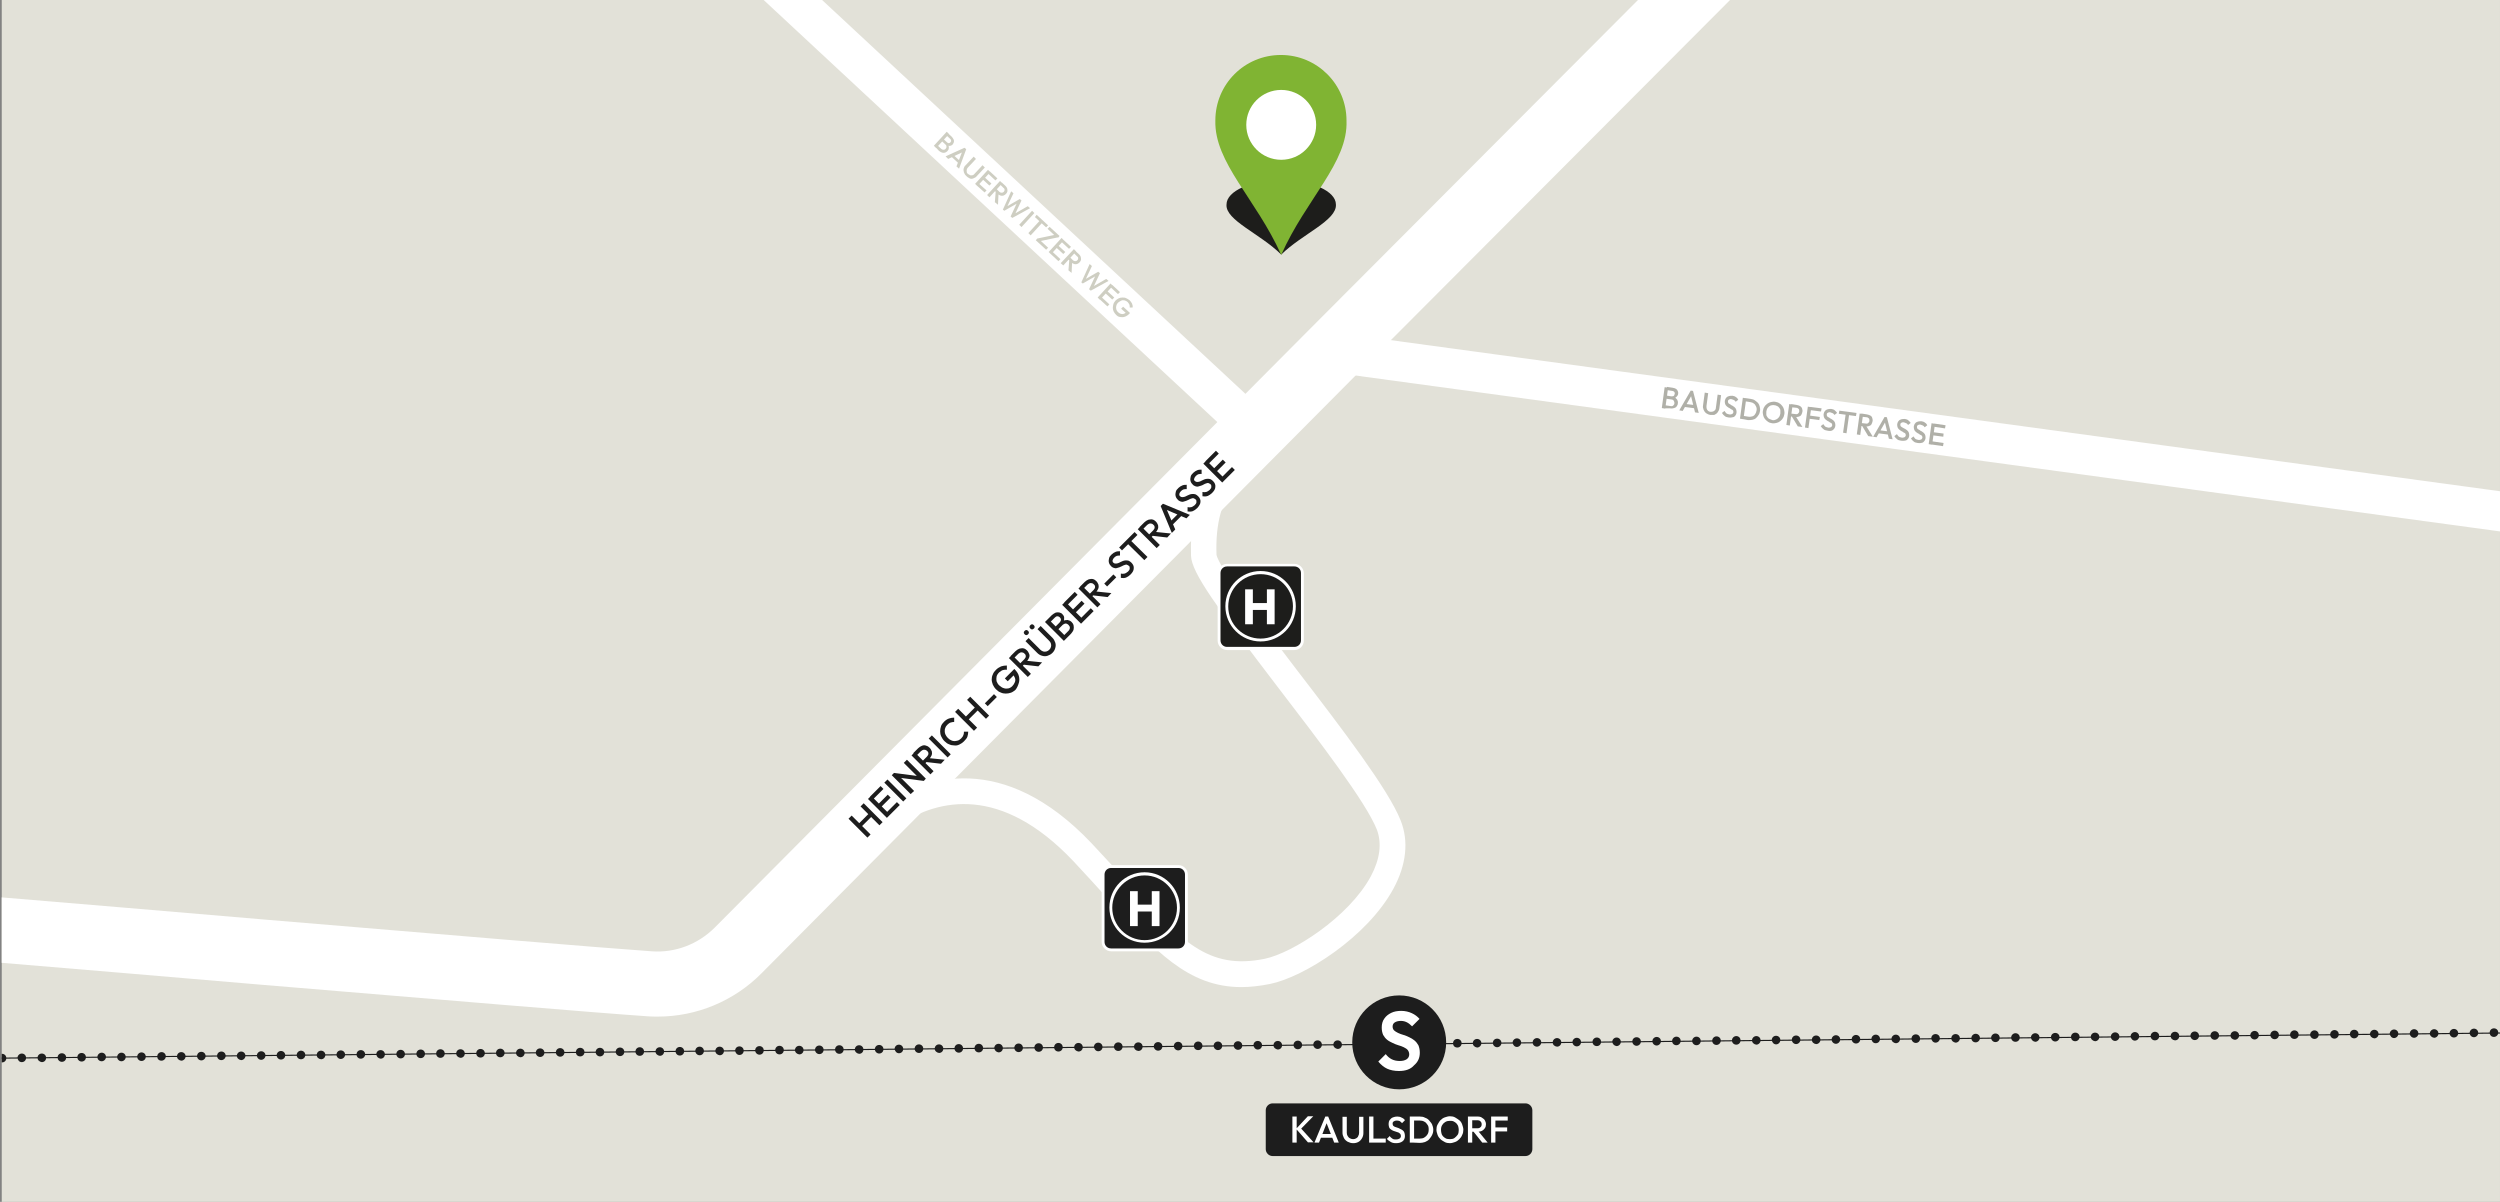 <?xml version="1.0" encoding="utf-8"?>
<svg xmlns="http://www.w3.org/2000/svg" xmlns:xlink="http://www.w3.org/1999/xlink" version="1.1" id="Ebene_2_00000181797734642198280570000017006742012414068375_" x="0px" y="0px" viewBox="0 0 873 419.7" style="enable-background:new 0 0 873 419.7;" xml:space="preserve" width="65535" height="31506">
<rect x="0" y="0" width="873" height="419.7" fill="#808080" stroke="none"/>
<style type="text/css">
	.st0{clip-path:url(#SVGID_00000115478512411387463680000016448797183828695479_);}
	.st1{fill:#E2E1D8;}
	.st2{fill:#1D1D1D;}
	.st3{fill:#FFFFFF;}
	.st4{fill:#1D1D1B;}
	.st5{fill:#80B433;}
	.st6{fill:#B0B0A8;}
	.st7{fill:#CECEC2;}
</style>
<g>
	<defs>
		<rect id="SVGID_1_" x="0.6" width="872.4" height="419.7"/>
	</defs>
	<clipPath id="SVGID_00000101063747260047903640000002331187131530528148_">
		<use xlink:href="#SVGID_1_" style="overflow:visible;"/>
	</clipPath>
	<g style="clip-path:url(#SVGID_00000101063747260047903640000002331187131530528148_);">
		<g>
			<rect x="-36.9" y="-20" class="st1" width="946.8" height="443.2"/>
			<path class="st2" d="M-42.6,369.9c0-0.8,0.7-1.5,1.5-1.5l0,0c0.8,0,1.5,0.6,1.5,1.5l0,0c0,0.8-0.7,1.5-1.5,1.5h0     C-41.9,371.4-42.6,370.8-42.6,369.9z M-35.6,369.9c0-0.8,0.6-1.5,1.5-1.5l0,0c0.8,0,1.5,0.6,1.5,1.5l0,0c0,0.8-0.7,1.5-1.5,1.5h0     C-35,371.3-35.6,370.7-35.6,369.9z M-28.7,369.8c0-0.8,0.6-1.5,1.5-1.5l0,0c0.8,0,1.5,0.6,1.5,1.5l0,0c0,0.8-0.6,1.5-1.5,1.5h0     C-28,371.3-28.7,370.6-28.7,369.8z M-21.7,369.7c0-0.8,0.6-1.5,1.5-1.5l0,0c0.8,0,1.5,0.6,1.5,1.5l0,0c0,0.8-0.6,1.5-1.5,1.5h0     C-21,371.2-21.7,370.5-21.7,369.7z M-14.7,369.6c0-0.8,0.6-1.5,1.5-1.5l0,0c0.8,0,1.5,0.6,1.5,1.5l0,0c0,0.8-0.6,1.5-1.5,1.5h0     C-14.1,371.1-14.7,370.5-14.7,369.6z M-7.8,369.6c0-0.8,0.7-1.5,1.5-1.5l0,0c0.8,0,1.5,0.6,1.5,1.5l0,0c0,0.8-0.7,1.5-1.5,1.5h0     C-7.1,371-7.8,370.4-7.8,369.6z M-0.8,369.5c0-0.8,0.6-1.5,1.5-1.5l0,0c0.8,0,1.5,0.6,1.5,1.5l0,0c0,0.8-0.6,1.5-1.5,1.5h0     C-0.1,371-0.8,370.3-0.8,369.5z M6.1,369.4c0-0.8,0.7-1.5,1.5-1.5l0,0c0.8,0,1.5,0.6,1.5,1.5l0,0c0,0.8-0.6,1.5-1.5,1.5l0,0     C6.8,370.9,6.2,370.3,6.1,369.4L6.1,369.4z M13.1,369.4c0-0.8,0.6-1.5,1.5-1.5l0,0c0.8,0,1.5,0.6,1.5,1.5l0,0     c0,0.8-0.6,1.5-1.5,1.5h0C13.8,370.8,13.1,370.2,13.1,369.4z M20.1,369.3c0-0.8,0.6-1.5,1.5-1.5l0,0c0.8,0,1.5,0.6,1.5,1.5l0,0     c0,0.8-0.6,1.5-1.5,1.5l0,0C20.8,370.8,20.1,370.1,20.1,369.3L20.1,369.3z M27,369.2c0-0.8,0.6-1.5,1.5-1.5l0,0     c0.8,0,1.5,0.6,1.5,1.5l0,0c0,0.8-0.6,1.5-1.5,1.5h0C27.7,370.7,27,370,27,369.2z M34,369.1c0-0.8,0.7-1.5,1.5-1.5l0,0     c0.8,0,1.5,0.6,1.5,1.5l0,0c0,0.8-0.7,1.5-1.5,1.5h0C34.7,370.6,34,370,34,369.1z M40.9,369.1c0-0.8,0.7-1.5,1.5-1.5l0,0     c0.8,0,1.5,0.6,1.5,1.5l0,0c0,0.8-0.7,1.5-1.5,1.5h0C41.6,370.6,40.9,369.9,40.9,369.1z M47.9,369c0-0.8,0.7-1.5,1.5-1.5l0,0     c0.8,0,1.5,0.6,1.5,1.5l0,0c0,0.8-0.6,1.5-1.5,1.5h0C48.6,370.5,47.9,369.8,47.9,369z M54.9,368.9c0-0.8,0.7-1.5,1.5-1.5l0,0     c0.8,0,1.5,0.6,1.5,1.5l0,0c0,0.8-0.7,1.5-1.5,1.5h0C55.5,370.4,54.9,369.8,54.9,368.9z M61.8,368.9c0-0.8,0.6-1.5,1.5-1.5l0,0     c0.8,0,1.5,0.6,1.5,1.5l0,0c0,0.8-0.7,1.5-1.5,1.5h0C62.5,370.3,61.8,369.7,61.8,368.9z M68.8,368.8c0-0.8,0.6-1.5,1.5-1.5l0,0     c0.8,0,1.5,0.6,1.5,1.5l0,0c0,0.8-0.7,1.5-1.5,1.5l0,0C69.5,370.3,68.8,369.6,68.8,368.8L68.8,368.8z M75.8,368.7     c0-0.8,0.6-1.5,1.5-1.5l0,0c0.8,0,1.5,0.6,1.5,1.5l0,0c0,0.8-0.7,1.5-1.5,1.5l0,0C76.4,370.2,75.8,369.5,75.8,368.7L75.8,368.7z      M82.7,368.7c0-0.8,0.7-1.5,1.5-1.5l0,0c0.8,0,1.5,0.6,1.5,1.5l0,0c0,0.8-0.7,1.5-1.5,1.5l0,0C83.4,370.1,82.7,369.5,82.7,368.7     L82.7,368.7z M89.7,368.6c0-0.8,0.7-1.5,1.5-1.5l0,0c0.8,0,1.5,0.6,1.5,1.5l0,0c0,0.8-0.7,1.5-1.5,1.5h0     C90.4,370.1,89.7,369.4,89.7,368.6z M96.6,368.5c0-0.8,0.7-1.5,1.5-1.5l0,0c0.8,0,1.5,0.6,1.5,1.5l0,0c0,0.8-0.6,1.5-1.5,1.5h0     C97.3,370,96.6,369.3,96.6,368.5z M103.6,368.4c0-0.8,0.7-1.5,1.5-1.5l0,0c0.8,0,1.5,0.6,1.5,1.5l0,0c0,0.8-0.6,1.5-1.5,1.5h0     C104.3,369.9,103.6,369.3,103.6,368.4z M110.6,368.4c0-0.8,0.6-1.5,1.5-1.5l0,0c0.8,0,1.5,0.6,1.5,1.5l0,0c0,0.8-0.6,1.5-1.5,1.5     h0C111.2,369.8,110.6,369.2,110.6,368.4z M117.5,368.3c0-0.8,0.6-1.5,1.5-1.5l0,0c0.8,0,1.5,0.6,1.5,1.5l0,0     c0,0.8-0.7,1.5-1.5,1.5l0,0C118.2,369.8,117.5,369.1,117.5,368.3L117.5,368.3z M124.5,368.2c0-0.8,0.6-1.5,1.5-1.5l0,0     c0.8,0,1.5,0.6,1.5,1.5l0,0c0,0.8-0.7,1.5-1.5,1.5l0,0C125.2,369.7,124.5,369.1,124.5,368.2L124.5,368.2z M131.4,368.2     c0-0.8,0.6-1.5,1.5-1.5l0,0c0.8,0,1.5,0.6,1.5,1.5l0,0c0,0.8-0.6,1.5-1.5,1.5l0,0C132.1,369.6,131.5,369,131.4,368.2L131.4,368.2     z M138.4,368.1c0-0.8,0.6-1.5,1.5-1.5l0,0c0.8,0,1.5,0.6,1.5,1.5l0,0c0,0.8-0.6,1.5-1.5,1.5h0     C139.1,369.6,138.4,368.9,138.4,368.1L138.4,368.1z M145.4,368c0-0.8,0.6-1.5,1.5-1.5l0,0c0.8,0,1.5,0.6,1.5,1.5l0,0     c0,0.8-0.6,1.5-1.5,1.5h0C146,369.5,145.4,368.8,145.4,368L145.4,368z M152.3,367.9c0-0.8,0.6-1.5,1.5-1.5l0,0     c0.8,0,1.5,0.6,1.5,1.5l0,0c0,0.8-0.6,1.5-1.5,1.5h0C153,369.4,152.3,368.8,152.3,367.9L152.3,367.9z M159.3,367.9     c0-0.8,0.6-1.5,1.5-1.5l0,0c0.8,0,1.5,0.6,1.5,1.5l0,0c0,0.8-0.6,1.5-1.5,1.5h0C160,369.3,159.3,368.7,159.3,367.9z M166.3,367.8     c0-0.8,0.6-1.5,1.5-1.5l0,0c0.8,0,1.5,0.6,1.5,1.5l0,0c0,0.8-0.6,1.5-1.5,1.5h0C166.9,369.3,166.3,368.6,166.3,367.8z      M173.2,367.7c0-0.8,0.6-1.5,1.5-1.5l0,0c0.8,0,1.5,0.6,1.5,1.5l0,0c0,0.8-0.6,1.5-1.5,1.5h0     C173.9,369.2,173.2,368.6,173.2,367.7z M180.2,367.7c0-0.8,0.6-1.5,1.5-1.5l0,0c0.8,0,1.5,0.6,1.5,1.5l0,0c0,0.8-0.6,1.5-1.5,1.5     h0C180.9,369.1,180.2,368.5,180.2,367.7z M187.1,367.6c0-0.8,0.6-1.5,1.5-1.5l0,0c0.8,0,1.5,0.6,1.5,1.5l0,0     c0,0.8-0.6,1.5-1.5,1.5h0C187.8,369.1,187.1,368.4,187.1,367.6L187.1,367.6z M194.1,367.5c0-0.8,0.6-1.5,1.5-1.5l0,0     c0.8,0,1.5,0.6,1.5,1.5l0,0c0,0.8-0.6,1.5-1.5,1.5h0C194.8,369,194.1,368.3,194.1,367.5L194.1,367.5z M201.1,367.4     c0-0.8,0.6-1.5,1.5-1.5l0,0c0.8,0,1.5,0.6,1.5,1.5l0,0c0,0.8-0.6,1.5-1.5,1.5h0C201.7,368.9,201.1,368.3,201.1,367.4L201.1,367.4     z M208,367.4c0-0.8,0.6-1.5,1.5-1.5l0,0c0.8,0,1.5,0.6,1.5,1.5l0,0c0,0.8-0.6,1.5-1.5,1.5h0C208.7,368.9,208,368.2,208,367.4z      M215,367.3c0-0.8,0.6-1.5,1.5-1.5l0,0c0.8,0,1.5,0.6,1.5,1.5l0,0c0,0.8-0.6,1.5-1.5,1.5h0C215.7,368.8,215,368.1,215,367.3z      M221.9,367.2c0-0.8,0.6-1.5,1.5-1.5l0,0c0.8,0,1.5,0.6,1.5,1.5l0,0c0,0.8-0.6,1.5-1.5,1.5h0     C222.6,368.7,221.9,368.1,221.9,367.2z M228.9,367.2c0-0.8,0.6-1.5,1.5-1.5l0,0c0.8,0,1.5,0.6,1.5,1.5l0,0c0,0.8-0.6,1.5-1.5,1.5     h0C229.6,368.6,228.9,368,228.9,367.2z M235.9,367.1c0-0.8,0.6-1.5,1.5-1.5l0,0c0.8,0,1.5,0.6,1.5,1.5l0,0c0,0.8-0.6,1.5-1.5,1.5     h0C236.5,368.6,235.9,367.9,235.9,367.1L235.9,367.1z M242.8,367c0-0.8,0.6-1.5,1.5-1.5l0,0c0.8,0,1.5,0.6,1.5,1.5l0,0     c0,0.8-0.6,1.5-1.5,1.5h0C243.5,368.5,242.8,367.8,242.8,367L242.8,367z M249.8,367c0-0.8,0.6-1.5,1.5-1.5l0,0     c0.8,0,1.5,0.6,1.5,1.5l0,0c0,0.8-0.6,1.5-1.5,1.5h0C250.5,368.4,249.8,367.8,249.8,367L249.8,367z M256.7,366.9     c0-0.8,0.6-1.5,1.5-1.5l0,0c0.8,0,1.5,0.6,1.5,1.5l0,0c0,0.8-0.6,1.5-1.5,1.5l0,0C257.4,368.4,256.8,367.7,256.7,366.9     L256.7,366.9z M263.7,366.8c0-0.8,0.6-1.5,1.5-1.5l0,0c0.8,0,1.5,0.6,1.5,1.5l0,0c0,0.8-0.6,1.5-1.5,1.5l0,0     C264.4,368.3,263.7,367.6,263.7,366.8L263.7,366.8z M270.7,366.7c0-0.8,0.6-1.5,1.5-1.5l0,0c0.8,0,1.5,0.6,1.5,1.5l0,0     c0,0.8-0.6,1.5-1.5,1.5l0,0C271.4,368.2,270.7,367.6,270.7,366.7L270.7,366.7z M277.6,366.7c0-0.8,0.6-1.5,1.5-1.5l0,0     c0.8,0,1.5,0.6,1.5,1.5l0,0c0,0.8-0.6,1.5-1.5,1.5h0C278.3,368.1,277.6,367.5,277.6,366.7z M284.6,366.6c0-0.8,0.6-1.5,1.5-1.5     l0,0c0.8,0,1.5,0.6,1.5,1.5l0,0c0,0.8-0.6,1.5-1.5,1.5h0C285.3,368.1,284.6,367.4,284.6,366.6L284.6,366.6z M291.6,366.5     c0-0.8,0.6-1.5,1.5-1.5l0,0c0.8,0,1.5,0.6,1.5,1.5l0,0c0,0.8-0.6,1.5-1.5,1.5h0C292.2,368,291.6,367.3,291.6,366.5L291.6,366.5z      M298.5,366.5c0-0.8,0.6-1.5,1.5-1.5l0,0c0.8,0,1.5,0.6,1.5,1.5l0,0c0,0.8-0.6,1.5-1.5,1.5h0     C299.2,367.9,298.5,367.3,298.5,366.5L298.5,366.5z M305.5,366.4c0-0.8,0.6-1.5,1.5-1.5l0,0c0.8,0,1.5,0.6,1.5,1.5l0,0     c0,0.8-0.6,1.5-1.5,1.5l0,0C306.2,367.9,305.5,367.2,305.5,366.4L305.5,366.4z M312.4,366.3c0-0.8,0.6-1.5,1.5-1.5l0,0     c0.8,0,1.5,0.6,1.5,1.5l0,0c0,0.8-0.6,1.5-1.5,1.5l0,0C313.1,367.8,312.5,367.1,312.4,366.3L312.4,366.3z M319.4,366.2     c0-0.8,0.6-1.5,1.5-1.5l0,0c0.8,0,1.5,0.6,1.5,1.5l0,0c0,0.8-0.6,1.5-1.5,1.5l0,0C320.1,367.7,319.4,367.1,319.4,366.2     L319.4,366.2z M326.4,366.2c0-0.8,0.6-1.5,1.5-1.5l0,0c0.8,0,1.5,0.6,1.5,1.5l0,0c0,0.8-0.6,1.5-1.5,1.5l0,0     C327.1,367.6,326.4,367,326.4,366.2L326.4,366.2z M333.3,366.1c0-0.8,0.6-1.5,1.5-1.5l0,0c0.8,0,1.5,0.6,1.5,1.5l0,0     c0,0.8-0.6,1.5-1.5,1.5h0C334,367.6,333.3,366.9,333.3,366.1L333.3,366.1z M340.3,366c0-0.8,0.6-1.5,1.5-1.5l0,0     c0.8,0,1.5,0.6,1.5,1.5l0,0c0,0.8-0.6,1.5-1.5,1.5h0C341,367.5,340.3,366.9,340.3,366L340.3,366z M347.2,366     c0-0.8,0.6-1.5,1.5-1.5l0,0c0.8,0,1.5,0.6,1.5,1.5l0,0c0,0.8-0.6,1.5-1.5,1.5h0C347.9,367.4,347.3,366.8,347.2,366L347.2,366z      M354.2,365.9c0-0.8,0.6-1.5,1.5-1.5l0,0c0.8,0,1.5,0.6,1.5,1.5l0,0c0,0.8-0.6,1.5-1.5,1.5l0,0     C354.9,367.4,354.2,366.7,354.2,365.9L354.2,365.9z M361.2,365.8c0-0.8,0.6-1.5,1.5-1.5l0,0c0.8,0,1.5,0.6,1.5,1.5l0,0     c0,0.8-0.6,1.5-1.5,1.5l0,0C361.9,367.3,361.2,366.6,361.2,365.8L361.2,365.8z M368.1,365.7c0-0.8,0.6-1.5,1.5-1.5l0,0     c0.8,0,1.5,0.6,1.5,1.5l0,0c0,0.8-0.6,1.5-1.5,1.5l0,0C368.8,367.2,368.1,366.6,368.1,365.7L368.1,365.7z M375.1,365.7     c0-0.8,0.6-1.5,1.5-1.5l0,0c0.8,0,1.5,0.6,1.5,1.5l0,0c0,0.8-0.6,1.5-1.5,1.5l0,0C375.8,367.1,375.1,366.5,375.1,365.7     L375.1,365.7z M382,365.6c0-0.8,0.6-1.5,1.5-1.5l0,0c0.8,0,1.5,0.6,1.5,1.5l0,0c0,0.8-0.6,1.5-1.5,1.5h0     C382.7,367.1,382.1,366.4,382,365.6L382,365.6z M389,365.5c0-0.8,0.6-1.5,1.5-1.5l0,0c0.8,0,1.5,0.6,1.5,1.5l0,0     c0,0.8-0.6,1.5-1.5,1.5h0C389.7,367,389,366.4,389,365.5L389,365.5z M396,365.5c0-0.8,0.6-1.5,1.5-1.5l0,0c0.8,0,1.5,0.6,1.5,1.5     l0,0c0,0.8-0.6,1.5-1.5,1.5h0C396.6,366.9,396,366.3,396,365.5L396,365.5z M402.9,365.4c0-0.8,0.6-1.5,1.5-1.5l0,0     c0.8,0,1.5,0.6,1.5,1.5l0,0c0,0.8-0.6,1.5-1.5,1.5h0C403.6,366.9,402.9,366.2,402.9,365.4L402.9,365.4z M409.9,365.3     c0-0.8,0.6-1.5,1.5-1.5l0,0c0.8,0,1.5,0.6,1.5,1.5l0,0c0,0.8-0.6,1.5-1.5,1.5h0C410.6,366.8,409.9,366.1,409.9,365.3z      M416.9,365.2c0-0.8,0.6-1.5,1.5-1.5l0,0c0.8,0,1.5,0.6,1.5,1.5l0,0c0,0.8-0.6,1.5-1.5,1.5h0     C417.5,366.7,416.9,366.1,416.9,365.2z M423.8,365.2c0-0.8,0.6-1.5,1.5-1.5l0,0c0.8,0,1.5,0.6,1.5,1.5l0,0c0,0.8-0.6,1.5-1.5,1.5     h0C424.5,366.7,423.8,366,423.8,365.2z M430.8,365.1c0-0.8,0.6-1.5,1.5-1.5l0,0c0.8,0,1.5,0.6,1.5,1.5l0,0c0,0.8-0.6,1.5-1.5,1.5     h0C431.5,366.6,430.8,365.9,430.8,365.1z M437.7,365c0-0.8,0.6-1.5,1.5-1.5l0,0c0.8,0,1.5,0.6,1.5,1.5l0,0c0,0.8-0.6,1.5-1.5,1.5     l0,0l0,0l0,0C438.4,366.5,437.8,365.8,437.7,365L437.7,365z M444.7,365c0-0.8,0.6-1.5,1.5-1.5l0,0c0.8,0,1.5,0.6,1.5,1.5l0,0     c0,0.8-0.6,1.5-1.5,1.5h0C445.4,366.4,444.7,365.8,444.7,365L444.7,365z M451.7,364.9c0-0.8,0.6-1.5,1.5-1.5l0,0     c0.8,0,1.5,0.6,1.5,1.5l0,0c0,0.8-0.6,1.5-1.5,1.5h0C452.3,366.4,451.7,365.7,451.7,364.9L451.7,364.9z M458.6,364.8     c0-0.8,0.6-1.5,1.5-1.5l0,0c0.8,0,1.5,0.6,1.5,1.5l0,0c0,0.8-0.6,1.5-1.5,1.5h0C459.3,366.3,458.6,365.6,458.6,364.8z      M465.6,364.8c0-0.8,0.6-1.5,1.5-1.5l0,0c0.8,0,1.5,0.6,1.5,1.5l0,0c0,0.8-0.6,1.5-1.5,1.5h0     C466.3,366.2,465.6,365.6,465.6,364.8z M472.5,364.7c0-0.8,0.6-1.5,1.5-1.5l0,0c0.8,0,1.5,0.6,1.5,1.5l0,0c0,0.8-0.6,1.5-1.5,1.5     h0C473.2,366.2,472.6,365.5,472.5,364.7z M479.5,364.6c0-0.8,0.6-1.5,1.5-1.5l0,0c0.8,0,1.5,0.6,1.5,1.5l0,0     c0,0.8-0.6,1.5-1.5,1.5h0C480.2,366.1,479.5,365.4,479.5,364.6z M486.5,364.5c0-0.8,0.6-1.5,1.5-1.5l0,0c0.8,0,1.5,0.6,1.5,1.5     l0,0c0,0.8-0.6,1.5-1.5,1.5h0C487.1,366,486.5,365.4,486.5,364.5L486.5,364.5z M493.4,364.5c0-0.8,0.6-1.5,1.5-1.5l0,0     c0.8,0,1.5,0.6,1.5,1.5l0,0c0,0.8-0.6,1.5-1.5,1.5h0C494.1,365.9,493.4,365.3,493.4,364.5L493.4,364.5z M500.4,364.4     c0-0.8,0.6-1.5,1.5-1.5l0,0c0.8,0,1.5,0.6,1.5,1.5l0,0c0,0.8-0.6,1.5-1.5,1.5h0C501.1,365.9,500.4,365.2,500.4,364.4L500.4,364.4     z M507.4,364.3c0-0.8,0.6-1.5,1.5-1.5l0,0c0.8,0,1.5,0.6,1.5,1.5l0,0c0,0.8-0.6,1.5-1.5,1.5h0C508,365.8,507.4,365.2,507.4,364.3     z M514.3,364.3c0-0.8,0.6-1.5,1.5-1.5l0,0c0.8,0,1.5,0.6,1.5,1.5l0,0c0,0.8-0.7,1.5-1.5,1.5l0,0     C515,365.7,514.3,365.1,514.3,364.3L514.3,364.3z M521.3,364.2c0-0.8,0.6-1.5,1.5-1.5l0,0c0.8,0,1.5,0.6,1.5,1.5l0,0     c0,0.8-0.7,1.5-1.5,1.5l0,0C522,365.7,521.3,365,521.3,364.2L521.3,364.2z M528.2,364.1c0-0.8,0.7-1.5,1.5-1.5l0,0     c0.8,0,1.5,0.6,1.5,1.5l0,0c0,0.8-0.7,1.5-1.5,1.5l0,0C528.9,365.6,528.3,364.9,528.2,364.1L528.2,364.1z M535.2,364     c0-0.8,0.7-1.5,1.5-1.5l0,0c0.8,0,1.5,0.6,1.5,1.5l0,0c0,0.8-0.7,1.5-1.5,1.5h0C535.9,365.5,535.2,364.9,535.2,364z M542.2,364     c0-0.8,0.7-1.5,1.5-1.5l0,0c0.8,0,1.5,0.6,1.5,1.5l0,0c0,0.8-0.6,1.5-1.5,1.5h0C542.8,365.4,542.2,364.8,542.2,364z M549.1,363.9     c0-0.8,0.7-1.5,1.5-1.5l0,0c0.8,0,1.5,0.6,1.5,1.5l0,0c0,0.8-0.6,1.5-1.5,1.5h0C549.8,365.4,549.1,364.7,549.1,363.9z      M556.1,363.8c0-0.8,0.7-1.5,1.5-1.5l0,0c0.8,0,1.5,0.6,1.5,1.5l0,0c0,0.8-0.6,1.5-1.5,1.5h0     C556.8,365.3,556.1,364.7,556.1,363.8z M563,363.8c0-0.8,0.7-1.5,1.5-1.5l0,0c0.8,0,1.5,0.6,1.5,1.5l0,0c0,0.8-0.7,1.5-1.5,1.5     l0,0C563.7,365.2,563.1,364.6,563,363.8L563,363.8z M570,363.7c0-0.8,0.6-1.5,1.5-1.5l0,0c0.8,0,1.5,0.6,1.5,1.5l0,0     c0,0.8-0.7,1.5-1.5,1.5h0C570.7,365.2,570,364.5,570,363.7z M577,363.6c0-0.8,0.7-1.5,1.5-1.5l0,0c0.8,0,1.5,0.6,1.5,1.5l0,0     c0,0.8-0.7,1.5-1.5,1.5l0,0C577.7,365.1,577,364.4,577,363.6L577,363.6z M583.9,363.5c0-0.8,0.7-1.5,1.5-1.5l0,0     c0.8,0,1.5,0.6,1.5,1.5l0,0c0,0.8-0.7,1.5-1.5,1.5h0C584.6,365,583.9,364.4,583.9,363.5z M590.9,363.5c0-0.8,0.7-1.5,1.5-1.5l0,0     c0.8,0,1.5,0.6,1.5,1.5l0,0c0,0.8-0.6,1.5-1.5,1.5h0C591.6,365,590.9,364.3,590.9,363.5z M597.9,363.4c0-0.8,0.7-1.5,1.5-1.5l0,0     c0.8,0,1.5,0.6,1.5,1.5l0,0c0,0.8-0.7,1.5-1.5,1.5h0C598.5,364.9,597.9,364.2,597.9,363.4z M604.8,363.3c0-0.8,0.7-1.5,1.5-1.5     l0,0c0.8,0,1.5,0.6,1.5,1.5l0,0c0,0.8-0.6,1.5-1.5,1.5l0,0C605.5,364.8,604.8,364.2,604.8,363.3L604.8,363.3z M611.8,363.3     c0-0.8,0.7-1.5,1.5-1.5l0,0c0.8,0,1.5,0.6,1.5,1.5l0,0c0,0.8-0.7,1.5-1.5,1.5h0C612.5,364.7,611.8,364.1,611.8,363.3z      M618.7,363.2c0-0.8,0.6-1.5,1.5-1.5l0,0c0.8,0,1.5,0.6,1.5,1.5l0,0c0,0.8-0.7,1.5-1.5,1.5l0,0     C619.4,364.7,618.8,364,618.7,363.2L618.7,363.2z M625.7,363.1c0-0.8,0.6-1.5,1.5-1.5l0,0c0.8,0,1.5,0.6,1.5,1.5l0,0     c0,0.8-0.7,1.5-1.5,1.5h0C626.4,364.6,625.7,363.9,625.7,363.1z M632.7,363.1c0-0.8,0.6-1.5,1.5-1.5l0,0c0.8,0,1.5,0.6,1.5,1.5     l0,0c0,0.8-0.7,1.5-1.5,1.5h0C633.3,364.5,632.7,363.9,632.7,363.1z M639.6,363c0-0.8,0.7-1.5,1.5-1.5l0,0c0.8,0,1.5,0.6,1.5,1.5     l0,0c0,0.8-0.7,1.5-1.5,1.5h0C640.3,364.5,639.6,363.8,639.6,363z M646.6,362.9c0-0.8,0.7-1.5,1.5-1.5l0,0c0.8,0,1.5,0.6,1.5,1.5     l0,0c0,0.8-0.6,1.5-1.5,1.5h0C647.3,364.4,646.6,363.7,646.6,362.9z M653.5,362.8c0-0.8,0.7-1.5,1.5-1.5l0,0     c0.8,0,1.5,0.6,1.5,1.5l0,0c0,0.8-0.6,1.5-1.5,1.5h0C654.2,364.3,653.6,363.7,653.5,362.8z M660.5,362.8c0-0.8,0.7-1.5,1.5-1.5     l0,0c0.8,0,1.5,0.6,1.5,1.5l0,0c0,0.8-0.6,1.5-1.5,1.5h0C661.2,364.2,660.5,363.6,660.5,362.8z M667.5,362.7     c0-0.8,0.6-1.5,1.5-1.5l0,0c0.8,0,1.5,0.6,1.5,1.5l0,0c0,0.8-0.6,1.5-1.5,1.5l0,0C668.2,364.2,667.5,363.5,667.5,362.7     L667.5,362.7z M674.4,362.6c0-0.8,0.6-1.5,1.5-1.5l0,0c0.8,0,1.5,0.6,1.5,1.5l0,0c0,0.8-0.7,1.5-1.5,1.5l0,0     C675.1,364.1,674.5,363.4,674.4,362.6L674.4,362.6z M681.4,362.6c0-0.8,0.6-1.5,1.5-1.5l0,0c0.8,0,1.5,0.6,1.5,1.5l0,0     c0,0.8-0.7,1.5-1.5,1.5l0,0C682.1,364,681.4,363.4,681.4,362.6L681.4,362.6z M688.4,362.5c0-0.8,0.7-1.5,1.5-1.5l0,0     c0.8,0,1.5,0.6,1.5,1.5l0,0c0,0.8-0.7,1.5-1.5,1.5h0C689,364,688.4,363.3,688.4,362.5z M695.3,362.4c0-0.8,0.7-1.5,1.5-1.5l0,0     c0.8,0,1.5,0.6,1.5,1.5l0,0c0,0.8-0.6,1.5-1.5,1.5l0,0C696,363.9,695.3,363.2,695.3,362.4L695.3,362.4z M702.3,362.3     c0-0.8,0.7-1.5,1.5-1.5l0,0c0.8,0,1.5,0.6,1.5,1.5l0,0c0,0.8-0.6,1.5-1.5,1.5l0,0C703,363.8,702.3,363.2,702.3,362.3L702.3,362.3     z M709.2,362.3c0-0.8,0.7-1.5,1.5-1.5l0,0c0.8,0,1.5,0.6,1.5,1.5l0,0c0,0.8-0.7,1.5-1.5,1.5l0,0     C709.9,363.7,709.3,363.1,709.2,362.3L709.2,362.3z M716.2,362.2c0-0.8,0.6-1.5,1.5-1.5l0,0c0.8,0,1.5,0.6,1.5,1.5l0,0     c0,0.8-0.7,1.5-1.5,1.5l0,0C716.9,363.7,716.2,363,716.2,362.2L716.2,362.2z M723.2,362.1c0-0.8,0.6-1.5,1.5-1.5l0,0     c0.8,0,1.5,0.6,1.5,1.5l0,0c0,0.8-0.7,1.5-1.5,1.5l0,0C723.8,363.6,723.2,363,723.2,362.1L723.2,362.1z M730.1,362.1     c0-0.8,0.6-1.5,1.5-1.5l0,0c0.8,0,1.5,0.6,1.5,1.5l0,0c0,0.8-0.7,1.5-1.5,1.5l0,0C730.8,363.5,730.1,362.9,730.1,362.1     L730.1,362.1z M737.1,362c0-0.8,0.7-1.5,1.5-1.5l0,0c0.8,0,1.5,0.6,1.5,1.5l0,0c0,0.8-0.7,1.5-1.5,1.5l0,0     C737.8,363.5,737.1,362.8,737.1,362L737.1,362z M744,361.9c0-0.8,0.7-1.5,1.5-1.5l0,0c0.8,0,1.5,0.6,1.5,1.5l0,0     c0,0.8-0.7,1.5-1.5,1.5h0C744.7,363.4,744.1,362.7,744,361.9z M751,361.8c0-0.8,0.7-1.5,1.5-1.5l0,0c0.8,0,1.5,0.6,1.5,1.5l0,0     c0,0.8-0.6,1.5-1.5,1.5h0C751.7,363.3,751,362.7,751,361.8z M758,361.8c0-0.8,0.6-1.5,1.5-1.5l0,0c0.8,0,1.5,0.6,1.5,1.5l0,0     c0,0.8-0.6,1.5-1.5,1.5h0C758.6,363.2,758,362.6,758,361.8z M764.9,361.7c0-0.8,0.6-1.5,1.5-1.5l0,0c0.8,0,1.5,0.6,1.5,1.5l0,0     c0,0.8-0.6,1.5-1.5,1.5l0,0C765.6,363.2,764.9,362.5,764.9,361.7L764.9,361.7z M771.9,361.6c0-0.8,0.6-1.5,1.5-1.5l0,0     c0.8,0,1.5,0.6,1.5,1.5l0,0c0,0.8-0.7,1.5-1.5,1.5l0,0C772.6,363.1,771.9,362.5,771.9,361.6L771.9,361.6z M778.9,361.6     c0-0.8,0.6-1.5,1.5-1.5l0,0c0.8,0,1.5,0.6,1.5,1.5l0,0c0,0.8-0.7,1.5-1.5,1.5l0,0C779.5,363,778.9,362.4,778.9,361.6L778.9,361.6     z M785.8,361.5c0-0.8,0.7-1.5,1.5-1.5l0,0c0.8,0,1.5,0.6,1.5,1.5l0,0c0,0.8-0.7,1.5-1.5,1.5l0,0     C786.5,363,785.8,362.3,785.8,361.5L785.8,361.5z M792.8,361.4c0-0.8,0.7-1.5,1.5-1.5l0,0c0.8,0,1.5,0.6,1.5,1.5l0,0     c0,0.8-0.6,1.5-1.5,1.5h0C793.5,362.9,792.8,362.2,792.8,361.4z M799.7,361.3c0-0.8,0.7-1.5,1.5-1.5l0,0c0.8,0,1.5,0.6,1.5,1.5     l0,0c0,0.8-0.6,1.5-1.5,1.5h0C800.4,362.8,799.7,362.2,799.7,361.3z M806.7,361.3c0-0.8,0.7-1.5,1.5-1.5l0,0     c0.8,0,1.5,0.6,1.5,1.5l0,0c0,0.8-0.6,1.5-1.5,1.5h0C807.4,362.8,806.7,362.1,806.7,361.3z M813.7,361.2c0-0.8,0.7-1.5,1.5-1.5     l0,0c0.8,0,1.5,0.6,1.5,1.5l0,0c0,0.8-0.7,1.5-1.5,1.5h0C814.3,362.7,813.7,362,813.7,361.2z M820.6,361.1c0-0.8,0.6-1.5,1.5-1.5     l0,0c0.8,0,1.5,0.6,1.5,1.5l0,0c0,0.8-0.7,1.5-1.5,1.5l0,0C821.3,362.6,820.6,362,820.6,361.1L820.6,361.1z M827.6,361.1     c0-0.8,0.7-1.5,1.5-1.5l0,0c0.8,0,1.5,0.6,1.5,1.5l0,0c0,0.8-0.7,1.5-1.5,1.5h0C828.3,362.5,827.6,361.9,827.6,361.1z M834.5,361     c0-0.8,0.7-1.5,1.5-1.5l0,0c0.8,0,1.5,0.6,1.5,1.5l0,0c0,0.8-0.7,1.5-1.5,1.5h0C835.2,362.5,834.6,361.8,834.5,361z M841.5,360.9     c0-0.8,0.7-1.5,1.5-1.5l0,0c0.8,0,1.5,0.6,1.5,1.5l0,0c0,0.8-0.7,1.5-1.5,1.5h0C842.2,362.4,841.5,361.7,841.5,360.9z      M848.5,360.9c0-0.8,0.7-1.5,1.5-1.5l0,0c0.8,0,1.5,0.6,1.5,1.5l0,0c0,0.8-0.7,1.5-1.5,1.5l0,0     C849.2,362.3,848.5,361.7,848.5,360.9L848.5,360.9z M855.4,360.8c0-0.8,0.7-1.5,1.5-1.5l0,0c0.8,0,1.5,0.6,1.5,1.5l0,0     c0,0.8-0.6,1.5-1.5,1.5h0C856.1,362.3,855.4,361.6,855.4,360.8z M862.4,360.7c0-0.8,0.7-1.5,1.5-1.5l0,0c0.8,0,1.5,0.6,1.5,1.5     l0,0c0,0.8-0.7,1.5-1.5,1.5l0,0C863.1,362.2,862.4,361.5,862.4,360.7L862.4,360.7z M869.4,360.6c0-0.8,0.6-1.5,1.5-1.5l0,0     c0.8,0,1.5,0.6,1.5,1.5l0,0c0,0.8-0.7,1.5-1.5,1.5h0C870,362.1,869.4,361.5,869.4,360.6z M876.3,360.6c0-0.8,0.6-1.5,1.5-1.5l0,0     c0.8,0,1.5,0.6,1.5,1.5l0,0c0,0.8-0.7,1.5-1.5,1.5l0,0C877,362,876.3,361.4,876.3,360.6L876.3,360.6z M883.3,360.5     c0-0.8,0.7-1.5,1.5-1.5l0,0c0.8,0,1.5,0.6,1.5,1.5l0,0c0,0.8-0.7,1.5-1.5,1.5h0C884,362,883.3,361.3,883.3,360.5z M890.2,360.4     c0-0.8,0.7-1.5,1.5-1.5l0,0c0.8,0,1.5,0.6,1.5,1.5l0,0c0,0.8-0.7,1.5-1.5,1.5h0C890.9,361.9,890.2,361.3,890.2,360.4z      M897.2,360.4c0-0.8,0.7-1.5,1.5-1.5l0,0c0.8,0,1.5,0.6,1.5,1.5l0,0c0,0.8-0.7,1.5-1.5,1.5h0     C897.9,361.8,897.2,361.2,897.2,360.4z M904.2,360.3c0-0.8,0.7-1.5,1.5-1.5l0,0c0.8,0,1.5,0.6,1.5,1.5l0,0c0,0.8-0.6,1.5-1.5,1.5     h0C904.8,361.8,904.2,361.1,904.2,360.3z M911.1,360.2c0-0.8,0.7-1.5,1.5-1.5l0,0c0.8,0,1.5,0.6,1.5,1.5l0,0     c0,0.8-0.6,1.5-1.5,1.5h0C911.8,361.7,911.1,361,911.1,360.2z M918.1,360.1c0-0.8,0.6-1.5,1.5-1.5l0,0c0.8,0,1.5,0.6,1.5,1.5l0,0     c0,0.8-0.6,1.5-1.5,1.5l0,0C918.8,361.6,918.1,361,918.1,360.1L918.1,360.1z"/>
			<path class="st2" d="M444.4,385.3h88.3c1.3,0,2.4,1.1,2.4,2.4v13.6c0,1.3-1.1,2.4-2.4,2.4h-88.3c-1.3,0-2.4-1.1-2.4-2.4v-13.6     C442,386.4,443.1,385.3,444.4,385.3z"/>
			<g>
				<path class="st3" d="M451.3,399v-9.1h1.5v9.1H451.3z M456.8,399l-4.2-4.8l4.1-4.4h1.9l-4.6,4.7v-0.8l4.7,5.2H456.8z"/>
				<path class="st3" d="M459,399l3.8-9.1h1l3.7,9.1h-1.6l-2.9-7.4h0.5l-2.9,7.4H459z M460.9,397.3V396h4.8v1.3H460.9z"/>
				<path class="st3" d="M472.5,399.2c-0.7,0-1.3-0.2-1.9-0.5c-0.5-0.3-1-0.7-1.3-1.3s-0.5-1.2-0.5-1.8v-5.6h1.5v5.6      c0,0.4,0.1,0.8,0.3,1.1c0.2,0.3,0.4,0.6,0.8,0.8s0.7,0.3,1.1,0.3s0.8-0.1,1.1-0.3s0.6-0.4,0.7-0.8c0.2-0.3,0.3-0.7,0.3-1.1v-5.6      h1.5v5.7c0,0.7-0.2,1.3-0.5,1.8s-0.7,1-1.3,1.3S473.2,399.2,472.5,399.2L472.5,399.2z"/>
				<path class="st3" d="M478.1,399v-9.1h1.5v9.1H478.1z M479.1,399v-1.4h4.8v1.4H479.1z"/>
				<path class="st3" d="M487.5,399.2c-0.7,0-1.3-0.1-1.8-0.4s-1-0.6-1.4-1.1l1-1c0.2,0.4,0.5,0.6,0.9,0.9s0.8,0.3,1.3,0.3      c0.5,0,0.9-0.1,1.2-0.3s0.5-0.5,0.5-0.9c0-0.3-0.1-0.5-0.2-0.7c-0.2-0.2-0.4-0.4-0.6-0.5c-0.3-0.1-0.5-0.2-0.9-0.3      s-0.6-0.2-0.9-0.3c-0.3-0.1-0.6-0.3-0.9-0.5s-0.5-0.4-0.6-0.7s-0.2-0.7-0.2-1.2c0-0.5,0.1-1,0.4-1.4c0.3-0.4,0.6-0.7,1.1-0.9      s1-0.3,1.5-0.3c0.6,0,1.1,0.1,1.6,0.4c0.5,0.2,0.9,0.5,1.1,0.9l-1,1c-0.3-0.3-0.5-0.5-0.8-0.7c-0.3-0.1-0.6-0.2-1-0.2      c-0.5,0-0.8,0.1-1.1,0.3s-0.4,0.4-0.4,0.8c0,0.3,0.1,0.5,0.2,0.7c0.2,0.2,0.4,0.3,0.6,0.4s0.5,0.2,0.9,0.3      c0.3,0.1,0.6,0.2,0.9,0.4c0.3,0.1,0.6,0.3,0.9,0.5s0.5,0.5,0.6,0.8s0.2,0.7,0.2,1.2c0,0.8-0.3,1.5-0.9,1.9      S488.5,399.2,487.5,399.2L487.5,399.2z"/>
				<path class="st3" d="M492.3,399v-9.1h1.5v9.1H492.3z M493.4,399v-1.4h2.4c0.6,0,1.2-0.1,1.6-0.4c0.5-0.3,0.8-0.6,1.1-1.1      c0.3-0.5,0.4-1,0.4-1.7s-0.1-1.2-0.4-1.6s-0.6-0.9-1.1-1.1c-0.5-0.3-1-0.4-1.6-0.4h-2.4v-1.4h2.4c0.7,0,1.3,0.1,1.8,0.4      c0.6,0.2,1.1,0.5,1.5,1s0.8,0.9,1,1.4s0.4,1.1,0.4,1.8s-0.1,1.2-0.4,1.8c-0.2,0.5-0.6,1-1,1.5s-0.9,0.7-1.5,1      c-0.6,0.2-1.2,0.3-1.8,0.3L493.4,399L493.4,399z"/>
				<path class="st3" d="M506.3,399.2c-0.6,0-1.3-0.1-1.8-0.4s-1.1-0.6-1.5-1s-0.8-0.9-1-1.5s-0.4-1.2-0.4-1.8s0.1-1.3,0.4-1.8      s0.6-1.1,1-1.5c0.4-0.4,0.9-0.8,1.5-1s1.2-0.4,1.8-0.4s1.3,0.1,1.8,0.4s1,0.6,1.5,1s0.8,0.9,1,1.5s0.4,1.2,0.4,1.8      s-0.1,1.3-0.4,1.8c-0.2,0.6-0.6,1.1-1,1.5c-0.4,0.4-0.9,0.8-1.5,1S506.9,399.2,506.3,399.2L506.3,399.2z M506.3,397.8      c0.6,0,1.2-0.1,1.6-0.4s0.8-0.7,1.1-1.1s0.4-1.1,0.4-1.7c0-0.5-0.1-0.9-0.2-1.3c-0.1-0.4-0.4-0.7-0.6-1c-0.3-0.3-0.6-0.5-1-0.7      s-0.8-0.2-1.3-0.2c-0.6,0-1.1,0.1-1.6,0.4c-0.5,0.3-0.8,0.6-1.1,1.1c-0.3,0.5-0.4,1-0.4,1.7c0,0.5,0.1,0.9,0.2,1.3      c0.1,0.4,0.4,0.8,0.6,1c0.3,0.3,0.6,0.5,1,0.7S505.8,397.7,506.3,397.8L506.3,397.8z"/>
				<path class="st3" d="M512.6,399v-9.1h1.5v9.1H512.6z M513.6,395.2v-1.2h2.3c0.5,0,0.8-0.1,1.1-0.4c0.3-0.2,0.4-0.6,0.4-1      c0-0.4-0.1-0.7-0.4-1s-0.6-0.4-1.1-0.4h-2.3v-1.3h2.4c0.6,0,1.1,0.1,1.5,0.4s0.8,0.5,1,0.9c0.2,0.4,0.4,0.8,0.4,1.4      c0,0.5-0.1,1-0.4,1.4s-0.6,0.7-1,0.9s-0.9,0.3-1.5,0.3L513.6,395.2L513.6,395.2z M517.6,399l-3.2-4l1.4-0.5l3.7,4.5L517.6,399      L517.6,399z"/>
				<path class="st3" d="M520.7,399v-9.1h1.5v9.1H520.7z M521.7,391.3v-1.4h4.8v1.4H521.7z M521.7,395.1v-1.4h4.6v1.4H521.7z"/>
			</g>
			
				<rect x="693.5" y="-82.2" transform="matrix(0.135 -0.991 0.991 0.135 452.026 828.24)" class="st3" width="13.9" height="474.8"/>
			
				<rect x="339" y="-62.1" transform="matrix(0.681 -0.732 0.732 0.681 63.365 273.781)" class="st3" width="13.9" height="252.5"/>
			<path class="st3" d="M433.5,344.7c-18.7,0-30.3-12.8-46.6-30.8c-3.8-4.2-7.7-8.5-12.1-13.2c-25.3-26.7-47-21.7-60.7-12.8     l-4.9-7.5c13.5-8.8,40.9-18.7,72,14.1c4.5,4.8,8.6,9.3,12.3,13.3c18.8,20.7,28.2,31.1,48.2,27c9.6-2,29.3-14.5,37-28.8     c3.2-6,3.9-11.5,2.1-16.3c-3.8-9.6-20.2-31-34.7-49.9c-21.3-27.9-30-39.8-30.2-45.7c-0.3-9.4,1-22.4,9.1-30.6l6.3,6.3     c-4.6,4.6-6.9,13.1-6.5,23.9c0.8,4.6,16.7,25.4,28.4,40.7c15.6,20.3,31.7,41.4,35.9,52.1c2.9,7.2,2,15.5-2.5,23.8     c-9.2,17-31.3,30.9-43.1,33.3C440,344.3,436.6,344.7,433.5,344.7L433.5,344.7z M424.8,193.8L424.8,193.8L424.8,193.8z"/>
			<g>
				<path class="st4" d="M466.5,71.4c0-4.7-8.6-8.5-19.1-8.5s-19.1,3.8-19.1,8.5c-0.5,5.5,11.8,10.2,19.1,17.5      C454.7,81.7,466.9,77,466.5,71.4z"/>
				<path class="st5" d="M470.2,42.1c0-12.6-10.2-22.9-22.9-22.9s-22.9,10.2-22.9,22.9C424,56.8,438.6,69.4,447.4,89      C456.1,69.4,470.8,56.8,470.2,42.1z"/>
				<circle class="st3" cx="447.4" cy="43.6" r="12.2"/>
			</g>
			<path class="st2" d="M-48.1,370.2c-0.1,0-0.2-0.1-0.2-0.2c0-0.1,0.1-0.2,0.2-0.2l974.4-9.8l0,0c0.1,0,0.2,0.1,0.2,0.2     c0,0.1-0.1,0.2-0.2,0.2L-48.1,370.2L-48.1,370.2L-48.1,370.2z"/>
			<circle class="st2" cx="488.6" cy="364" r="16.4"/>
			<path class="st3" d="M488.5,374c-1.6,0-3-0.3-4.1-0.8s-2.2-1.4-3.1-2.5l2.6-2.6c0.6,0.8,1.3,1.4,2.1,1.8c0.8,0.4,1.7,0.6,2.8,0.6     c1,0,1.8-0.2,2.4-0.6s0.9-1,0.9-1.7c0-0.6-0.2-1.1-0.5-1.5c-0.3-0.4-0.8-0.7-1.4-1c-0.6-0.3-1.2-0.5-1.9-0.7s-1.4-0.5-2-0.8     s-1.3-0.6-1.9-1.1s-1-1-1.4-1.7c-0.3-0.7-0.5-1.5-0.5-2.6c0-1.2,0.3-2.3,0.9-3.1c0.6-0.9,1.4-1.5,2.4-2s2.2-0.7,3.5-0.7     c1.4,0,2.6,0.3,3.7,0.8c1.1,0.5,2,1.2,2.7,2l-2.6,2.6c-0.6-0.6-1.2-1.1-1.8-1.4c-0.6-0.3-1.3-0.5-2.1-0.5c-0.9,0-1.6,0.2-2.1,0.5     s-0.8,0.8-0.8,1.5c0,0.5,0.2,1,0.5,1.3s0.8,0.6,1.4,0.9s1.2,0.5,1.9,0.7c0.7,0.2,1.4,0.5,2,0.8c0.7,0.3,1.3,0.7,1.8,1.1     c0.6,0.5,1,1,1.4,1.7c0.3,0.7,0.5,1.6,0.5,2.6c0,1.9-0.7,3.3-2,4.4C492.6,373.4,490.8,374,488.5,374L488.5,374z"/>
			<g>
				<path class="st6" d="M580.3,142.5l1-7.3l1.2,0.2l-1,7.3L580.3,142.5z M581.2,142.6l0.1-1.1l2.1,0.3c0.4,0.1,0.7,0,0.9-0.2      c0.2-0.2,0.4-0.4,0.4-0.8c0-0.2,0-0.4-0.1-0.6c-0.1-0.2-0.2-0.3-0.3-0.5c-0.2-0.1-0.4-0.2-0.6-0.2l-2.1-0.3l0.1-1.1l1.9,0.3      c0.3,0,0.6,0,0.8-0.1c0.2-0.1,0.3-0.4,0.4-0.7s0-0.6-0.2-0.8c-0.2-0.2-0.4-0.3-0.7-0.3l-1.9-0.3l0.1-1.1l2,0.3      c0.5,0.1,0.9,0.2,1.2,0.4c0.3,0.2,0.5,0.5,0.6,0.8s0.2,0.6,0.1,0.9c0,0.4-0.2,0.7-0.5,1s-0.6,0.5-1,0.6l0.2-0.4      c0.4,0.2,0.8,0.6,1,0.9c0.2,0.4,0.3,0.8,0.2,1.3c0,0.4-0.2,0.7-0.4,1s-0.5,0.5-0.9,0.6c-0.4,0.1-0.8,0.2-1.4,0.1L581.2,142.6      L581.2,142.6z"/>
				<path class="st6" d="M586.4,143.3l4-6.9l0.8,0.1l2,7.7l-1.3-0.2l-1.5-6.2l0.4,0.1l-3.2,5.6L586.4,143.3L586.4,143.3z       M588.1,142.1l0.1-1.1l3.9,0.5l-0.1,1.1L588.1,142.1z"/>
				<path class="st6" d="M597.2,144.9c-0.5-0.1-1-0.3-1.4-0.6c-0.4-0.3-0.7-0.7-0.9-1.2s-0.3-1-0.2-1.5l0.6-4.5l1.2,0.2l-0.6,4.5      c0,0.4,0,0.7,0.1,1c0.1,0.3,0.3,0.5,0.5,0.7c0.2,0.2,0.5,0.3,0.8,0.3c0.3,0,0.6,0,0.9-0.1s0.5-0.3,0.7-0.5      c0.2-0.2,0.3-0.5,0.3-0.9l0.6-4.5l1.2,0.2l-0.6,4.6c-0.1,0.6-0.3,1-0.6,1.4c-0.3,0.4-0.7,0.7-1.2,0.9      C598.3,144.9,597.8,144.9,597.2,144.9L597.2,144.9z"/>
				<path class="st6" d="M603.7,145.8c-0.6-0.1-1.1-0.2-1.4-0.5c-0.4-0.3-0.7-0.6-1-1.1l0.9-0.7c0.2,0.3,0.4,0.6,0.6,0.8      s0.6,0.3,1,0.4c0.4,0.1,0.7,0,1-0.1s0.4-0.4,0.5-0.6c0-0.2,0-0.4-0.1-0.6s-0.2-0.3-0.5-0.4c-0.2-0.1-0.4-0.2-0.6-0.4      c-0.2-0.1-0.5-0.2-0.7-0.4c-0.2-0.1-0.4-0.3-0.6-0.5c-0.2-0.2-0.3-0.4-0.4-0.7c-0.1-0.3-0.1-0.6-0.1-1c0.1-0.4,0.2-0.8,0.5-1.1      c0.2-0.3,0.6-0.5,1-0.6s0.8-0.1,1.2-0.1c0.5,0.1,0.9,0.2,1.2,0.5c0.4,0.2,0.6,0.5,0.8,0.9l-0.9,0.7c-0.2-0.3-0.4-0.5-0.6-0.6      s-0.5-0.2-0.8-0.3c-0.4-0.1-0.7,0-0.9,0.1c-0.2,0.1-0.4,0.3-0.4,0.6c0,0.2,0,0.4,0.1,0.6s0.3,0.3,0.5,0.4      c0.2,0.1,0.4,0.2,0.6,0.4c0.2,0.1,0.5,0.2,0.7,0.4c0.2,0.1,0.4,0.3,0.6,0.5c0.2,0.2,0.3,0.4,0.4,0.7s0.1,0.6,0.1,1      c-0.1,0.7-0.4,1.1-0.9,1.5C605.1,145.7,604.4,145.9,603.7,145.8L603.7,145.8z"/>
				<path class="st6" d="M607.6,146.2l1-7.3l1.2,0.2l-1,7.3L607.6,146.2z M608.4,146.3l0.2-1.1l1.9,0.3c0.5,0.1,1,0,1.4-0.1      s0.8-0.4,1-0.8c0.3-0.4,0.4-0.8,0.5-1.3c0.1-0.5,0-1-0.2-1.4c-0.2-0.4-0.4-0.8-0.8-1c-0.3-0.3-0.8-0.4-1.3-0.5l-1.9-0.3l0.2-1.1      l2,0.3c0.5,0.1,1,0.2,1.4,0.5s0.8,0.6,1.1,0.9c0.3,0.4,0.5,0.8,0.6,1.3s0.2,1,0.1,1.5c-0.1,0.5-0.2,1-0.5,1.4      c-0.2,0.4-0.6,0.8-0.9,1.1s-0.8,0.5-1.3,0.6s-1,0.1-1.5,0.1L608.4,146.3L608.4,146.3z"/>
				<path class="st6" d="M618.8,147.8c-0.5-0.1-1-0.2-1.4-0.5c-0.4-0.3-0.8-0.6-1.1-1c-0.3-0.4-0.5-0.8-0.6-1.3s-0.2-1-0.1-1.5      c0.1-0.5,0.2-1,0.5-1.4c0.2-0.4,0.6-0.8,1-1.1c0.4-0.3,0.8-0.5,1.3-0.6c0.5-0.1,1-0.2,1.5-0.1c0.5,0.1,1,0.2,1.4,0.5      c0.4,0.2,0.8,0.6,1.1,1c0.3,0.4,0.5,0.8,0.6,1.3s0.2,1,0.1,1.5c-0.1,0.5-0.2,1-0.5,1.4c-0.2,0.4-0.6,0.8-1,1.1      c-0.4,0.3-0.8,0.5-1.3,0.6C619.8,147.8,619.3,147.9,618.8,147.8L618.8,147.8z M618.9,146.7c0.5,0.1,0.9,0,1.3-0.2      c0.4-0.2,0.7-0.4,1-0.8c0.3-0.4,0.4-0.8,0.5-1.3c0-0.4,0-0.7,0-1.1s-0.2-0.6-0.4-0.9c-0.2-0.3-0.4-0.5-0.7-0.6s-0.6-0.3-1-0.3      c-0.5-0.1-0.9,0-1.3,0.1c-0.4,0.2-0.7,0.4-1,0.8s-0.4,0.8-0.5,1.3c0,0.4,0,0.8,0,1.1s0.2,0.6,0.4,0.9s0.4,0.5,0.7,0.6      S618.6,146.6,618.9,146.7L618.9,146.7z"/>
				<path class="st6" d="M623.8,148.4l1-7.3l1.2,0.2l-1,7.3L623.8,148.4z M625.1,145.4l0.1-1l1.8,0.2c0.4,0.1,0.7,0,0.9-0.2      c0.2-0.2,0.4-0.4,0.4-0.8c0-0.3,0-0.6-0.2-0.8s-0.5-0.4-0.8-0.4l-1.9-0.2l0.1-1.1l1.9,0.3c0.5,0.1,0.8,0.2,1.2,0.4      c0.3,0.2,0.6,0.5,0.7,0.9s0.2,0.7,0.1,1.1c-0.1,0.4-0.2,0.8-0.4,1.1c-0.2,0.3-0.5,0.5-0.9,0.6c-0.4,0.1-0.8,0.2-1.2,0.1      L625.1,145.4L625.1,145.4z M627.8,148.9l-2.1-3.5l1.2-0.3l2.5,4L627.8,148.9L627.8,148.9z"/>
				<path class="st6" d="M630.3,149.3l1-7.3l1.2,0.2l-1,7.3L630.3,149.3z M631.6,146.2l0.2-1.1l3.7,0.5l-0.2,1.1L631.6,146.2z       M632,143.2l0.2-1.1l3.9,0.5l-0.2,1.1L632,143.2z"/>
				<path class="st6" d="M638.2,150.4c-0.6-0.1-1.1-0.2-1.4-0.5c-0.4-0.3-0.7-0.6-1-1.1l0.9-0.7c0.2,0.3,0.4,0.6,0.6,0.8      s0.6,0.3,1,0.4c0.4,0.1,0.7,0,1-0.1c0.3-0.1,0.4-0.4,0.5-0.6c0-0.2,0-0.4-0.1-0.6c-0.1-0.2-0.2-0.3-0.5-0.4      c-0.2-0.1-0.4-0.2-0.6-0.4c-0.2-0.1-0.5-0.2-0.7-0.4c-0.2-0.1-0.4-0.3-0.6-0.5s-0.3-0.4-0.4-0.7s-0.1-0.6-0.1-1      c0.1-0.4,0.2-0.8,0.5-1.1c0.2-0.3,0.6-0.5,1-0.6s0.8-0.1,1.2-0.1c0.5,0.1,0.9,0.2,1.2,0.5s0.6,0.5,0.8,0.9l-0.9,0.7      c-0.2-0.3-0.4-0.5-0.6-0.6s-0.5-0.2-0.8-0.3c-0.4-0.1-0.7,0-0.9,0.1s-0.4,0.3-0.4,0.6c0,0.2,0,0.4,0.1,0.6s0.3,0.3,0.5,0.4      c0.2,0.1,0.4,0.2,0.6,0.4c0.2,0.1,0.5,0.2,0.7,0.4c0.2,0.1,0.4,0.3,0.6,0.5c0.2,0.2,0.3,0.4,0.4,0.7s0.1,0.6,0.1,1      c-0.1,0.7-0.4,1.1-0.9,1.5C639.6,150.5,639,150.6,638.2,150.4L638.2,150.4z"/>
				<path class="st6" d="M642.1,144.5l0.2-1.1l6,0.8l-0.2,1.1L642.1,144.5z M643.6,151.1l1-7.1l1.2,0.2l-1,7.1L643.6,151.1z"/>
				<path class="st6" d="M648.4,151.7l1-7.3l1.2,0.2l-1,7.3L648.4,151.7z M649.6,148.7l0.1-1l1.8,0.2c0.4,0.1,0.7,0,0.9-0.2      s0.4-0.4,0.4-0.8c0-0.3,0-0.6-0.2-0.8s-0.5-0.4-0.8-0.4l-1.9-0.2l0.1-1.1l1.9,0.3c0.5,0.1,0.8,0.2,1.2,0.4s0.6,0.5,0.7,0.9      s0.2,0.7,0.1,1.1c-0.1,0.4-0.2,0.8-0.4,1.1c-0.2,0.3-0.5,0.5-0.9,0.6c-0.4,0.1-0.8,0.2-1.2,0.1L649.6,148.7L649.6,148.7z       M652.4,152.3l-2.1-3.5l1.2-0.3l2.5,4L652.4,152.3L652.4,152.3z"/>
				<path class="st6" d="M654.1,152.5l4-6.9l0.8,0.1l2,7.7l-1.3-0.2l-1.5-6.2l0.4,0.1l-3.2,5.6L654.1,152.5L654.1,152.5z       M655.8,151.3l0.1-1.1l3.9,0.5l-0.1,1.1L655.8,151.3z"/>
				<path class="st6" d="M663.9,153.9c-0.6-0.1-1.1-0.2-1.4-0.5c-0.4-0.3-0.7-0.6-1-1.1l0.9-0.7c0.2,0.3,0.4,0.6,0.6,0.8      s0.6,0.3,1,0.4c0.4,0.1,0.7,0,1-0.1c0.3-0.1,0.4-0.4,0.5-0.6c0-0.2,0-0.4-0.1-0.6s-0.2-0.3-0.5-0.4c-0.2-0.1-0.4-0.2-0.6-0.4      c-0.2-0.1-0.5-0.2-0.7-0.4c-0.2-0.1-0.4-0.3-0.6-0.5c-0.2-0.2-0.3-0.4-0.4-0.7c-0.1-0.3-0.1-0.6-0.1-1c0.1-0.4,0.2-0.8,0.5-1.1      c0.2-0.3,0.6-0.5,1-0.6s0.8-0.1,1.2-0.1c0.5,0.1,0.9,0.2,1.2,0.5s0.6,0.5,0.8,0.9l-0.9,0.7c-0.2-0.3-0.4-0.5-0.6-0.6      s-0.5-0.2-0.8-0.3c-0.4-0.1-0.7,0-0.9,0.1c-0.2,0.1-0.4,0.3-0.4,0.6c0,0.2,0,0.4,0.1,0.6c0.1,0.1,0.3,0.3,0.5,0.4      c0.2,0.1,0.4,0.2,0.7,0.4c0.2,0.1,0.5,0.2,0.7,0.4c0.2,0.1,0.4,0.3,0.6,0.5c0.2,0.2,0.3,0.4,0.4,0.7c0.1,0.3,0.1,0.6,0.1,1      c-0.1,0.7-0.4,1.1-0.9,1.5C665.4,153.9,664.7,154,663.9,153.9L663.9,153.9z"/>
				<path class="st6" d="M669.7,154.7c-0.6-0.1-1.1-0.2-1.4-0.5c-0.4-0.3-0.7-0.6-1-1.1l0.9-0.7c0.2,0.3,0.4,0.6,0.6,0.8      s0.6,0.3,1,0.4c0.4,0.1,0.7,0,1-0.1c0.3-0.1,0.4-0.4,0.5-0.6c0-0.2,0-0.4-0.1-0.6s-0.2-0.3-0.5-0.4s-0.4-0.2-0.6-0.4      c-0.2-0.1-0.5-0.2-0.7-0.4c-0.2-0.1-0.4-0.3-0.6-0.5c-0.2-0.2-0.3-0.4-0.4-0.7c-0.1-0.3-0.1-0.6-0.1-1c0.1-0.4,0.2-0.8,0.5-1.1      c0.2-0.3,0.6-0.5,1-0.6s0.8-0.1,1.2-0.1c0.5,0.1,0.9,0.2,1.2,0.5c0.4,0.2,0.6,0.5,0.8,0.9l-0.9,0.7c-0.2-0.3-0.4-0.5-0.6-0.6      s-0.5-0.2-0.8-0.3c-0.4-0.1-0.7,0-0.9,0.1c-0.2,0.1-0.4,0.3-0.4,0.6c0,0.2,0,0.4,0.1,0.6s0.3,0.3,0.5,0.4      c0.2,0.1,0.4,0.2,0.6,0.4c0.2,0.1,0.5,0.2,0.7,0.4c0.2,0.1,0.4,0.3,0.6,0.5c0.2,0.2,0.3,0.4,0.4,0.7c0.1,0.3,0.1,0.6,0.1,1      c-0.1,0.7-0.4,1.1-0.9,1.5C671.1,154.7,670.4,154.8,669.7,154.7L669.7,154.7z"/>
				<path class="st6" d="M673.5,155.1l1-7.3l1.2,0.2l-1,7.3L673.5,155.1z M674.4,155.2l0.2-1.1l4.1,0.6l-0.2,1.1L674.4,155.2z       M674.8,152l0.1-1.1l3.8,0.5l-0.1,1.1L674.8,152z M675.2,149l0.2-1.1l4,0.6l-0.2,1.1L675.2,149z"/>
			</g>
			<g>
				<path class="st7" d="M326.1,50.9l4.5-4.9l0.8,0.8l-4.5,4.9L326.1,50.9z M326.7,51.4l0.6-0.7l1.4,1.3c0.2,0.2,0.5,0.3,0.8,0.3      c0.3,0,0.5-0.1,0.7-0.3c0.1-0.1,0.2-0.3,0.3-0.5c0-0.2,0-0.3,0-0.5s-0.2-0.3-0.3-0.5l-1.4-1.3l0.6-0.7l1.3,1.2      c0.2,0.2,0.4,0.3,0.6,0.3c0.2,0,0.4-0.1,0.6-0.3c0.2-0.2,0.3-0.4,0.2-0.7s-0.1-0.4-0.4-0.6l-1.3-1.2l0.6-0.7l1.3,1.2      c0.3,0.3,0.5,0.6,0.7,1s0.1,0.6,0.1,0.9c-0.1,0.3-0.2,0.5-0.4,0.8c-0.2,0.3-0.5,0.4-0.8,0.5s-0.7,0-1.1-0.1l0.3-0.2      c0.2,0.4,0.3,0.8,0.2,1.2c0,0.4-0.2,0.7-0.5,1c-0.2,0.2-0.5,0.4-0.8,0.5c-0.3,0.1-0.7,0.1-1,0s-0.7-0.3-1.1-0.6L326.7,51.4      L326.7,51.4z"/>
				<path class="st7" d="M330.2,54.6l6.6-3l0.6,0.5l-2.5,6.8l-0.9-0.8l2.1-5.4l0.3,0.3l-5.3,2.5L330.2,54.6L330.2,54.6z M332.1,54.6      l0.6-0.7l2.6,2.4l-0.6,0.7L332.1,54.6z"/>
				<path class="st7" d="M337.4,61.4c-0.4-0.3-0.6-0.7-0.8-1.2c-0.1-0.4-0.2-0.9-0.1-1.3s0.3-0.9,0.7-1.2l2.8-3l0.8,0.8l-2.8,3      c-0.2,0.2-0.4,0.5-0.4,0.8c-0.1,0.3,0,0.5,0,0.8s0.2,0.5,0.5,0.7s0.5,0.3,0.7,0.4s0.5,0,0.8,0c0.3-0.1,0.5-0.2,0.7-0.5l2.8-3      l0.8,0.8l-2.8,3c-0.3,0.4-0.7,0.6-1.2,0.8s-0.9,0.2-1.3,0C338.1,62,337.7,61.8,337.4,61.4L337.4,61.4z"/>
				<path class="st7" d="M340.5,64.2l4.5-4.9l0.8,0.8l-4.5,4.9L340.5,64.2z M341,64.7l0.7-0.7l2.8,2.5l-0.7,0.7      C343.8,67.2,341,64.7,341,64.7z M343,62.5l0.7-0.7l2.5,2.3l-0.7,0.7L343,62.5z M344.9,60.5l0.7-0.7l2.7,2.5l-0.7,0.7L344.9,60.5      z"/>
				<path class="st7" d="M344.7,68.1l4.5-4.9l0.8,0.8l-4.5,4.9L344.7,68.1z M347.2,66.5l0.6-0.7L349,67c0.2,0.2,0.5,0.3,0.8,0.3      s0.5-0.1,0.7-0.3c0.2-0.2,0.3-0.4,0.3-0.7s-0.1-0.5-0.4-0.7l-1.2-1.2l0.6-0.7l1.3,1.2c0.3,0.3,0.5,0.6,0.6,0.9      c0.1,0.3,0.1,0.7,0.1,1c-0.1,0.3-0.2,0.6-0.5,0.9c-0.3,0.3-0.6,0.5-0.9,0.6c-0.3,0.1-0.7,0.1-1,0s-0.7-0.3-1-0.6L347.2,66.5      L347.2,66.5z M347.4,70.6l0.3-3.7l1,0.4l-0.2,4.2L347.4,70.6L347.4,70.6z"/>
				<path class="st7" d="M350.2,73.2l2.9-6.4l0.8,0.7l-2.3,4.9l-0.2-0.2l4.7-2.7l0.6,0.5l-2.3,4.9l-0.2-0.2l4.7-2.7l0.8,0.7      l-6.2,3.4l-0.6-0.5l2.3-4.9l0.2,0.2l-4.7,2.7L350.2,73.2L350.2,73.2z"/>
				<path class="st7" d="M355.9,78.5l4.5-4.9l0.8,0.8l-4.5,4.9C356.7,79.2,355.9,78.5,355.9,78.5z"/>
				<path class="st7" d="M359.1,81.4l4.4-4.8l0.8,0.8l-4.4,4.8L359.1,81.4z M361.4,75.8L362,75l4,3.7l-0.7,0.7L361.4,75.8z"/>
				<path class="st7" d="M361.7,83.9l0.5-0.6l0.9,0.5l2.9,2.7l-0.7,0.7L361.7,83.9L361.7,83.9z M362.2,83.3l6.2-1.3l1,0.9l-6.2,1.3      L362.2,83.3z M365.8,79.9l0.7-0.7l3.5,3.2l-0.5,0.6l-0.9-0.5L365.8,79.9L365.8,79.9z"/>
				<path class="st7" d="M366.2,88l4.5-4.9l0.8,0.8l-4.5,4.9C367,88.8,366.2,88,366.2,88z M366.8,88.6l0.7-0.7l2.8,2.6l-0.7,0.7      L366.8,88.6z M368.8,86.4l0.7-0.7l2.5,2.3l-0.7,0.7L368.8,86.4z M370.6,84.4l0.7-0.7l2.7,2.5l-0.7,0.7L370.6,84.4z"/>
				<path class="st7" d="M370.4,91.9L375,87l0.8,0.8l-4.5,4.9L370.4,91.9z M372.9,90.4l0.6-0.7l1.2,1.2c0.2,0.2,0.5,0.3,0.8,0.3      s0.5-0.1,0.7-0.3c0.2-0.2,0.3-0.4,0.3-0.7s-0.1-0.5-0.4-0.7l-1.2-1.2l0.6-0.7l1.3,1.2c0.3,0.3,0.5,0.6,0.6,0.9      c0.1,0.3,0.1,0.7,0.1,1c-0.1,0.3-0.2,0.6-0.5,0.9c-0.3,0.3-0.6,0.5-0.9,0.6c-0.3,0.1-0.7,0.1-1,0s-0.7-0.3-1-0.6L372.9,90.4      L372.9,90.4z M373.1,94.4l0.3-3.7l1,0.4l-0.2,4.2L373.1,94.4L373.1,94.4z"/>
				<path class="st7" d="M377.6,98.6l2.9-6.4l0.8,0.7l-2.3,4.9l-0.2-0.2l4.7-2.7l0.6,0.5l-2.3,4.9l-0.2-0.2l4.7-2.7l0.8,0.7      l-6.2,3.4l-0.6-0.5l2.3-4.9l0.2,0.2l-4.7,2.7L377.6,98.6L377.6,98.6z"/>
				<path class="st7" d="M383.3,103.9l4.5-4.9l0.8,0.8l-4.5,4.9C384.1,104.7,383.3,103.9,383.3,103.9z M383.9,104.4l0.7-0.7l2.8,2.6      l-0.7,0.7L383.9,104.4z M385.9,102.3l0.7-0.7l2.5,2.3l-0.7,0.7L385.9,102.3z M387.7,100.2l0.7-0.7l2.7,2.5l-0.7,0.7L387.7,100.2      z"/>
				<path class="st7" d="M389.7,109.9c-0.3-0.3-0.6-0.7-0.8-1.1s-0.3-0.8-0.3-1.3c0-0.4,0.1-0.9,0.2-1.3c0.1-0.4,0.4-0.8,0.7-1.2      c0.3-0.3,0.7-0.6,1.1-0.8s0.8-0.3,1.3-0.3s0.9,0,1.3,0.2c0.4,0.2,0.8,0.4,1.2,0.7c0.4,0.4,0.7,0.8,0.9,1.2      c0.2,0.5,0.3,0.9,0.2,1.4l-1,0c0-0.3,0-0.7-0.1-1s-0.4-0.6-0.6-0.9c-0.3-0.3-0.7-0.5-1.1-0.6c-0.4-0.1-0.8-0.1-1.2,0.1      s-0.7,0.4-1.1,0.7c-0.3,0.3-0.5,0.7-0.6,1.1c-0.1,0.4-0.1,0.8,0,1.2c0.1,0.4,0.3,0.7,0.6,1c0.3,0.3,0.7,0.5,1,0.6      c0.4,0.1,0.7,0.1,1,0c0.3-0.1,0.7-0.3,1-0.7l0.2,0.8l-2.1-1.9l0.7-0.7l2.4,2.2l-0.1,0.1c-0.5,0.6-1.1,1-1.7,1.2      c-0.6,0.2-1.1,0.2-1.7,0.1S390.2,110.4,389.7,109.9L389.7,109.9z"/>
			</g>
			<path class="st3" d="M229.7,355c-1.2,0-2.3,0-3.5-0.1c-17.7-1.2-74.5-6-134.6-11C26,338.3-41.8,332.6-70,330.6l1.6-22.7     c28.3,2,96.2,7.7,161.8,13.3c60,5,116.7,9.8,134.2,11c8.2,0.6,16.2-2.5,22-8.3l207.5-208.7L601.5-29.6l16.1,16.1L473.4,131.1     L265.9,339.9C256.3,349.6,243.2,355,229.7,355L229.7,355z"/>
			<g>
				<g>
					<path class="st2" d="M388,302.6h23.5c1.6,0,2.8,1.3,2.8,2.8v23.5c0,1.6-1.3,2.8-2.8,2.8H388c-1.6,0-2.8-1.3-2.8-2.8v-23.5       C385.1,303.8,386.4,302.6,388,302.6z"/>
					<path class="st3" d="M411.5,332.2H388c-1.8,0-3.3-1.5-3.3-3.3v-23.5c0-1.8,1.5-3.3,3.3-3.3h23.5c1.8,0,3.3,1.5,3.3,3.3v23.5       C414.8,330.7,413.3,332.2,411.5,332.2z M388,303.1c-1.3,0-2.3,1-2.3,2.3v23.5c0,1.3,1,2.3,2.3,2.3h23.5c1.3,0,2.3-1,2.3-2.3       v-23.5c0-1.3-1-2.3-2.3-2.3H388z"/>
				</g>
				<path class="st3" d="M399.7,329.2c-6.8,0-12.3-5.5-12.3-12.3s5.5-12.3,12.3-12.3S412,310.2,412,317S406.5,329.2,399.7,329.2z       M399.7,305.7c-6.2,0-11.3,5.1-11.3,11.3s5.1,11.3,11.3,11.3S411,323.2,411,317S405.9,305.7,399.7,305.7z"/>
				<path class="st3" d="M394.6,323.4v-12.2h2.7v12.2H394.6z M396.3,318.3v-2.4h6.8v2.4H396.3z M402.2,323.4v-12.2h2.7v12.2H402.2z"/>
			</g>
			<g>
				<g>
					<path class="st4" d="M428.5,197.3h23.5c1.6,0,2.8,1.3,2.8,2.8v23.5c0,1.6-1.3,2.8-2.8,2.8h-23.5c-1.6,0-2.8-1.3-2.8-2.8v-23.5       C425.6,198.6,426.9,197.3,428.5,197.3z"/>
					<path class="st3" d="M452,227h-23.5c-1.8,0-3.3-1.5-3.3-3.3v-23.5c0-1.8,1.5-3.3,3.3-3.3H452c1.8,0,3.3,1.5,3.3,3.3v23.5       C455.3,225.5,453.8,227,452,227z M428.5,197.8c-1.3,0-2.3,1-2.3,2.3v23.5c0,1.3,1,2.3,2.3,2.3H452c1.3,0,2.3-1,2.3-2.3v-23.5       c0-1.3-1-2.3-2.3-2.3H428.5z"/>
				</g>
				<g>
					<circle class="st4" cx="440.2" cy="211.7" r="11.8"/>
					<path class="st3" d="M440.2,224c-6.8,0-12.3-5.5-12.3-12.3s5.5-12.3,12.3-12.3s12.3,5.5,12.3,12.3S447,224,440.2,224z        M440.2,200.5c-6.2,0-11.3,5.1-11.3,11.3S434,223,440.2,223s11.3-5.1,11.3-11.3S446.4,200.5,440.2,200.5z"/>
				</g>
				<path class="st3" d="M434.8,218v-12.2h2.7V218H434.8z M436.5,213v-2.4h6.8v2.4H436.5z M442.4,218v-12.2h2.7V218H442.4z"/>
			</g>
			<g>
				<path class="st2" d="M302.9,292.5l-6.6-6.6l1.1-1.1l6.6,6.6L302.9,292.5z M300.7,288.8l-1-1l3.7-3.7l1,1L300.7,288.8z       M307.1,288.2l-6.6-6.6l1.1-1.1l6.6,6.6L307.1,288.2z"/>
				<path class="st2" d="M309.7,285.6l-6.6-6.6l1.1-1.1l6.6,6.6L309.7,285.6z M304.8,279.2l-1-1l3.7-3.7l1,1L304.8,279.2z       M307.6,281.9l-1-1l3.4-3.4l1,1L307.6,281.9z M310.5,284.8l-1-1l3.7-3.7l1,1L310.5,284.8z"/>
				<path class="st2" d="M315.4,279.9l-6.6-6.6l1.1-1.1l6.6,6.6L315.4,279.9z"/>
				<path class="st2" d="M318,277.3l-6.6-6.6l0.8-0.8l1.6,0.9l5.4,5.4L318,277.3z M322.6,272.7l-9.2-1.2l-1.3-1.6l9.2,1.2      L322.6,272.7z M322.6,272.7l-1.5-0.8l-5.5-5.5l1.1-1.1l6.6,6.6L322.6,272.7L322.6,272.7z"/>
				<path class="st2" d="M324.9,270.4l-6.6-6.6l1.1-1.1l6.6,6.6L324.9,270.4z M322.9,266.8l-0.9-0.9l1.7-1.7c0.3-0.3,0.5-0.7,0.5-1      c0-0.4-0.1-0.7-0.5-1c-0.3-0.3-0.6-0.4-1-0.4s-0.7,0.2-1.1,0.5l-1.7,1.7l-1-1l1.7-1.7c0.4-0.4,0.9-0.7,1.4-0.9s1-0.2,1.4,0      c0.5,0.1,0.9,0.4,1.2,0.7c0.4,0.4,0.6,0.8,0.8,1.3c0.1,0.5,0.1,0.9-0.1,1.4c-0.2,0.5-0.5,0.9-0.9,1.3L322.9,266.8L322.9,266.8z       M328.6,266.7l-5.2-0.6l0.6-1.4l5.9,0.6L328.6,266.7L328.6,266.7z"/>
				<path class="st2" d="M330.9,264.5l-6.6-6.6l1.1-1.1l6.6,6.6L330.9,264.5z"/>
				<path class="st2" d="M336.6,258.9c-0.5,0.5-1,0.8-1.6,1.1s-1.2,0.4-1.8,0.3c-0.6,0-1.2-0.1-1.8-0.4c-0.6-0.2-1.1-0.6-1.6-1.1      s-0.8-1-1.1-1.6s-0.4-1.2-0.4-1.8c0-0.6,0.1-1.2,0.3-1.8c0.2-0.6,0.6-1.1,1.1-1.6c0.5-0.5,1.1-0.9,1.7-1.1      c0.6-0.2,1.2-0.3,1.8-0.3v1.5c-0.4,0-0.8,0.1-1.2,0.2s-0.8,0.4-1.2,0.8c-0.3,0.3-0.6,0.7-0.7,1.1c-0.2,0.4-0.2,0.8-0.2,1.2      c0,0.4,0.1,0.8,0.3,1.2c0.2,0.4,0.5,0.8,0.8,1.1c0.4,0.4,0.7,0.6,1.1,0.8c0.4,0.2,0.8,0.3,1.2,0.3s0.8-0.1,1.2-0.2      s0.7-0.4,1.1-0.7c0.4-0.4,0.7-0.8,0.8-1.2c0.2-0.4,0.2-0.8,0.2-1.2h1.5c0,0.6-0.1,1.2-0.3,1.8S337.1,258.3,336.6,258.9      L336.6,258.9z"/>
				<path class="st2" d="M340.1,255.2l-6.6-6.6l1.1-1.1l6.6,6.6L340.1,255.2z M337.9,251.6l-1-1l3.7-3.7l1,1L337.9,251.6z       M344.3,251l-6.6-6.6l1.1-1.1l6.6,6.6L344.3,251z"/>
				<path class="st2" d="M344.9,246.6l-1-1l3.2-3.2l1,1L344.9,246.6z"/>
				<path class="st2" d="M354.6,240.9c-0.5,0.4-1,0.8-1.6,1c-0.6,0.2-1.2,0.3-1.8,0.3c-0.6,0-1.2-0.1-1.8-0.4      c-0.6-0.2-1.1-0.6-1.6-1.1s-0.8-1-1.1-1.6c-0.2-0.6-0.4-1.2-0.4-1.8c0-0.6,0.1-1.2,0.4-1.8c0.2-0.6,0.6-1.1,1.1-1.6      c0.5-0.5,1.1-0.9,1.8-1.2c0.6-0.2,1.3-0.3,2-0.3v1.5c-0.5-0.1-1,0-1.4,0.1s-0.9,0.5-1.3,0.8c-0.5,0.5-0.8,1-0.9,1.5      c-0.1,0.5-0.1,1.1,0,1.6c0.2,0.5,0.5,1.1,1,1.5s1,0.8,1.5,0.9c0.5,0.2,1.1,0.2,1.6,0.1c0.5-0.1,1-0.4,1.4-0.8      c0.4-0.4,0.7-0.9,0.9-1.4c0.2-0.5,0.2-1,0-1.5s-0.5-1-0.9-1.4l1.2-0.2l-2.8,2.8l-1-1l3.3-3.3l0.1,0.1c0.8,0.8,1.3,1.6,1.5,2.4      c0.2,0.8,0.2,1.6,0,2.3S355.2,240.2,354.6,240.9L354.6,240.9z"/>
				<path class="st2" d="M358.9,236.4l-6.6-6.6l1.1-1.1l6.6,6.6L358.9,236.4z M356.9,232.8l-0.9-0.9l1.7-1.7c0.3-0.3,0.5-0.7,0.5-1      c0-0.4-0.1-0.7-0.5-1c-0.3-0.3-0.6-0.4-1-0.4c-0.4,0-0.7,0.2-1.1,0.5l-1.7,1.7l-1-0.9l1.7-1.7c0.4-0.4,0.9-0.7,1.4-0.9      c0.5-0.1,1-0.2,1.4-0.1c0.5,0.1,0.9,0.4,1.2,0.7c0.4,0.4,0.6,0.8,0.8,1.3s0.1,0.9-0.1,1.4s-0.5,0.9-0.9,1.3L356.9,232.8      L356.9,232.8z M362.6,232.7l-5.2-0.6l0.6-1.4l5.9,0.6L362.6,232.7L362.6,232.7z"/>
				<path class="st2" d="M359,221.5c-0.2,0.2-0.4,0.3-0.6,0.3s-0.4-0.1-0.6-0.3c-0.2-0.2-0.3-0.4-0.3-0.6c0-0.2,0.1-0.4,0.3-0.6      c0.2-0.2,0.4-0.3,0.6-0.3c0.2,0,0.4,0.1,0.6,0.3s0.3,0.4,0.3,0.6C359.3,221.1,359.2,221.3,359,221.5L359,221.5z M367.5,228      c-0.5,0.5-1.1,0.8-1.7,1s-1.2,0.2-1.9,0s-1.2-0.5-1.7-1l-4.1-4.1l1.1-1.1l4.1,4.1c0.3,0.3,0.7,0.5,1,0.6s0.7,0.1,1.1,0      c0.4-0.1,0.7-0.3,1-0.6s0.5-0.6,0.6-1s0.1-0.7,0-1.1s-0.3-0.7-0.6-1l-4.1-4.1l1.1-1.1l4.1,4.1c0.5,0.5,0.8,1.1,1,1.7      c0.2,0.6,0.2,1.2,0,1.9S368,227.5,367.5,228L367.5,228z M361,219.5c-0.2,0.2-0.4,0.3-0.6,0.3s-0.4-0.1-0.6-0.3      c-0.2-0.2-0.3-0.4-0.3-0.6c0-0.2,0.1-0.4,0.3-0.6c0.2-0.2,0.4-0.3,0.6-0.3c0.2,0,0.4,0.1,0.6,0.3s0.3,0.4,0.3,0.6      C361.3,219.1,361.2,219.4,361,219.5L361,219.5z"/>
				<path class="st2" d="M371.5,223.8l-6.6-6.6l1.1-1.1l6.6,6.6L371.5,223.8z M372.2,223.1l-1-0.9l1.9-1.9c0.3-0.3,0.5-0.7,0.5-1.1      c0-0.4-0.2-0.7-0.5-1c-0.2-0.2-0.4-0.3-0.6-0.4c-0.2-0.1-0.5-0.1-0.7,0s-0.5,0.2-0.7,0.4l-1.9,1.9l-1-0.9l1.8-1.8      c0.3-0.3,0.4-0.6,0.5-0.9c0-0.3-0.1-0.6-0.4-0.9c-0.3-0.3-0.6-0.4-0.9-0.4c-0.3,0-0.6,0.2-0.9,0.5l-1.8,1.8l-1-0.9l1.8-1.8      c0.5-0.4,0.9-0.7,1.4-0.9c0.5-0.1,0.9-0.1,1.3,0c0.4,0.1,0.8,0.3,1,0.6c0.4,0.4,0.6,0.8,0.6,1.2s0,1-0.2,1.5l-0.3-0.4      c0.6-0.2,1.1-0.3,1.7-0.3c0.5,0.1,1,0.3,1.4,0.7c0.3,0.3,0.6,0.7,0.7,1.2s0.1,0.9,0,1.4s-0.5,1-0.9,1.5L372.2,223.1L372.2,223.1      z"/>
				<path class="st2" d="M377.5,217.8l-6.6-6.6l1.1-1.1l6.6,6.6L377.5,217.8z M372.6,211.4l-1-1l3.7-3.7l1,1L372.6,211.4z       M375.3,214.2l-1-1l3.4-3.4l1,1L375.3,214.2z M378.2,217.1l-1-1l3.7-3.7l1,1L378.2,217.1z"/>
				<path class="st2" d="M383.2,212.1l-6.6-6.6l1.1-1.1l6.6,6.6L383.2,212.1z M381.1,208.6l-0.9-0.9l1.7-1.7c0.3-0.3,0.5-0.7,0.5-1      c0-0.4-0.1-0.7-0.5-1c-0.3-0.3-0.6-0.4-1-0.4s-0.7,0.2-1.1,0.5l-1.7,1.7l-1-0.9l1.7-1.7c0.4-0.4,0.9-0.7,1.4-0.9      c0.5-0.1,1-0.2,1.4-0.1c0.5,0.1,0.9,0.4,1.2,0.7c0.4,0.4,0.6,0.8,0.8,1.3c0.1,0.5,0.1,0.9-0.1,1.4s-0.5,0.9-0.9,1.3L381.1,208.6      L381.1,208.6z M386.8,208.5l-5.2-0.6l0.6-1.4l5.9,0.6L386.8,208.5L386.8,208.5z"/>
				<path class="st2" d="M386.6,204.8l-1-1l3.2-3.2l1,1L386.6,204.8z"/>
				<path class="st2" d="M394.8,200.6c-0.5,0.5-1.1,0.9-1.6,1.1c-0.6,0.2-1.2,0.2-1.8,0.1v-1.5c0.5,0.1,0.9,0.1,1.3,0      c0.4-0.1,0.8-0.4,1.2-0.7c0.4-0.4,0.6-0.7,0.6-1.1s0-0.7-0.3-0.9c-0.2-0.2-0.5-0.3-0.7-0.4s-0.5,0-0.8,0.1s-0.6,0.2-0.9,0.4      c-0.3,0.1-0.6,0.3-0.9,0.4c-0.3,0.1-0.6,0.2-1,0.3c-0.3,0.1-0.7,0-1-0.1s-0.7-0.3-1-0.7c-0.4-0.4-0.6-0.8-0.7-1.3      c-0.1-0.5,0-0.9,0.1-1.4s0.5-0.9,0.9-1.3c0.4-0.4,0.9-0.7,1.4-0.9c0.5-0.2,1-0.2,1.5-0.2v1.5c-0.4,0-0.8,0-1.1,0.1      s-0.6,0.3-0.9,0.6c-0.3,0.3-0.5,0.6-0.6,1c0,0.3,0,0.6,0.3,0.8c0.2,0.2,0.4,0.3,0.7,0.3c0.2,0,0.5,0,0.8-0.1      c0.3-0.1,0.6-0.2,0.9-0.4c0.3-0.1,0.6-0.3,0.9-0.4s0.6-0.2,1-0.2c0.3,0,0.7,0,1,0.1s0.7,0.4,1,0.7c0.6,0.6,0.9,1.3,0.8,2      C395.9,199.2,395.5,199.9,394.8,200.6L394.8,200.6z"/>
				<path class="st2" d="M391.8,192.2l-1-1l5.4-5.4l1,1L391.8,192.2z M399.6,195.6l-6.5-6.4l1.1-1.1l6.5,6.4L399.6,195.6z"/>
				<path class="st2" d="M403.9,191.4l-6.6-6.6l1.1-1.1l6.6,6.6L403.9,191.4z M401.9,187.8l-0.9-0.9l1.7-1.7c0.3-0.3,0.5-0.7,0.5-1      c0-0.4-0.1-0.7-0.5-1c-0.3-0.3-0.6-0.4-1-0.4s-0.7,0.2-1.1,0.5l-1.7,1.7l-1-0.9l1.7-1.7c0.4-0.4,0.9-0.7,1.4-0.9      c0.5-0.1,1-0.2,1.4-0.1c0.5,0.1,0.9,0.4,1.2,0.7c0.4,0.4,0.6,0.8,0.8,1.3c0.1,0.5,0.1,0.9-0.1,1.4c-0.2,0.5-0.5,0.9-0.9,1.3      L401.9,187.8L401.9,187.8z M407.6,187.7l-5.2-0.6l0.6-1.4l5.9,0.6L407.6,187.7L407.6,187.7z"/>
				<path class="st2" d="M409.2,186.1l-3.9-9.4l0.8-0.8l9.4,3.9l-1.2,1.2l-7.5-3.2l0.4-0.4l3.2,7.5L409.2,186.1L409.2,186.1z       M409.2,183.5l-1-0.9l3.5-3.5l1,0.9L409.2,183.5z"/>
				<path class="st2" d="M418.1,177.4c-0.5,0.5-1.1,0.9-1.6,1.1c-0.6,0.2-1.2,0.2-1.8,0.1v-1.5c0.5,0.1,0.9,0.1,1.3,0      c0.4-0.1,0.8-0.4,1.2-0.7c0.4-0.4,0.6-0.7,0.6-1.1s0-0.7-0.3-0.9c-0.2-0.2-0.5-0.3-0.7-0.4s-0.5,0-0.8,0.1s-0.6,0.2-0.9,0.4      c-0.3,0.1-0.6,0.3-0.9,0.4c-0.3,0.1-0.6,0.2-1,0.3c-0.3,0.1-0.7,0-1-0.1c-0.3-0.1-0.7-0.3-1-0.7c-0.4-0.4-0.6-0.8-0.7-1.3      c-0.1-0.5,0-0.9,0.1-1.4s0.5-0.9,0.9-1.3c0.4-0.4,0.9-0.7,1.4-0.9c0.5-0.2,1-0.2,1.5-0.2v1.5c-0.4,0-0.8,0-1.1,0.1      s-0.6,0.3-0.9,0.6c-0.3,0.3-0.5,0.6-0.6,1c0,0.3,0,0.6,0.3,0.8c0.2,0.2,0.4,0.3,0.7,0.3c0.2,0,0.5,0,0.8-0.1s0.6-0.2,0.9-0.4      c0.3-0.1,0.6-0.3,0.9-0.4s0.6-0.2,1-0.2c0.3,0,0.7,0,1,0.1s0.7,0.4,1,0.7c0.6,0.6,0.9,1.3,0.8,2      C419.2,175.9,418.8,176.6,418.1,177.4L418.1,177.4z"/>
				<path class="st2" d="M423.3,172.1c-0.5,0.5-1.1,0.9-1.6,1.1c-0.6,0.2-1.2,0.2-1.8,0.1v-1.5c0.5,0.1,0.9,0.1,1.3,0      c0.4-0.1,0.8-0.4,1.2-0.7c0.4-0.4,0.6-0.7,0.6-1.1s0-0.7-0.3-0.9c-0.2-0.2-0.5-0.3-0.7-0.4s-0.5,0-0.8,0.1s-0.6,0.2-0.9,0.4      s-0.6,0.3-0.9,0.4c-0.3,0.1-0.6,0.2-1,0.3c-0.3,0.1-0.7,0-1-0.1c-0.3-0.1-0.7-0.3-1-0.7c-0.4-0.4-0.6-0.8-0.7-1.3      c-0.1-0.5,0-0.9,0.1-1.4s0.5-0.9,0.9-1.3c0.4-0.4,0.9-0.7,1.4-0.9c0.5-0.2,1-0.2,1.5-0.2v1.5c-0.4,0-0.8,0-1.1,0.1      s-0.6,0.3-0.9,0.6c-0.3,0.3-0.5,0.6-0.6,1s0,0.6,0.3,0.8c0.2,0.2,0.4,0.3,0.7,0.3c0.2,0,0.5,0,0.8-0.1c0.3-0.1,0.6-0.2,0.9-0.4      c0.3-0.1,0.6-0.3,0.9-0.4s0.6-0.2,1-0.2c0.3,0,0.7,0,1,0.1s0.7,0.4,1,0.7c0.6,0.6,0.9,1.3,0.8,2      C424.4,170.7,424,171.4,423.3,172.1L423.3,172.1z"/>
				<path class="st2" d="M426.8,168.5l-6.6-6.6l1.1-1.1l6.6,6.6L426.8,168.5z M421.9,162.1l-1-1l3.7-3.7l1,1L421.9,162.1z       M424.6,164.9l-1-1l3.4-3.4l1,1L424.6,164.9z M427.5,167.8l-1-1l3.7-3.7l1,1L427.5,167.8z"/>
			</g>
		</g>
	</g>
</g>
</svg>

